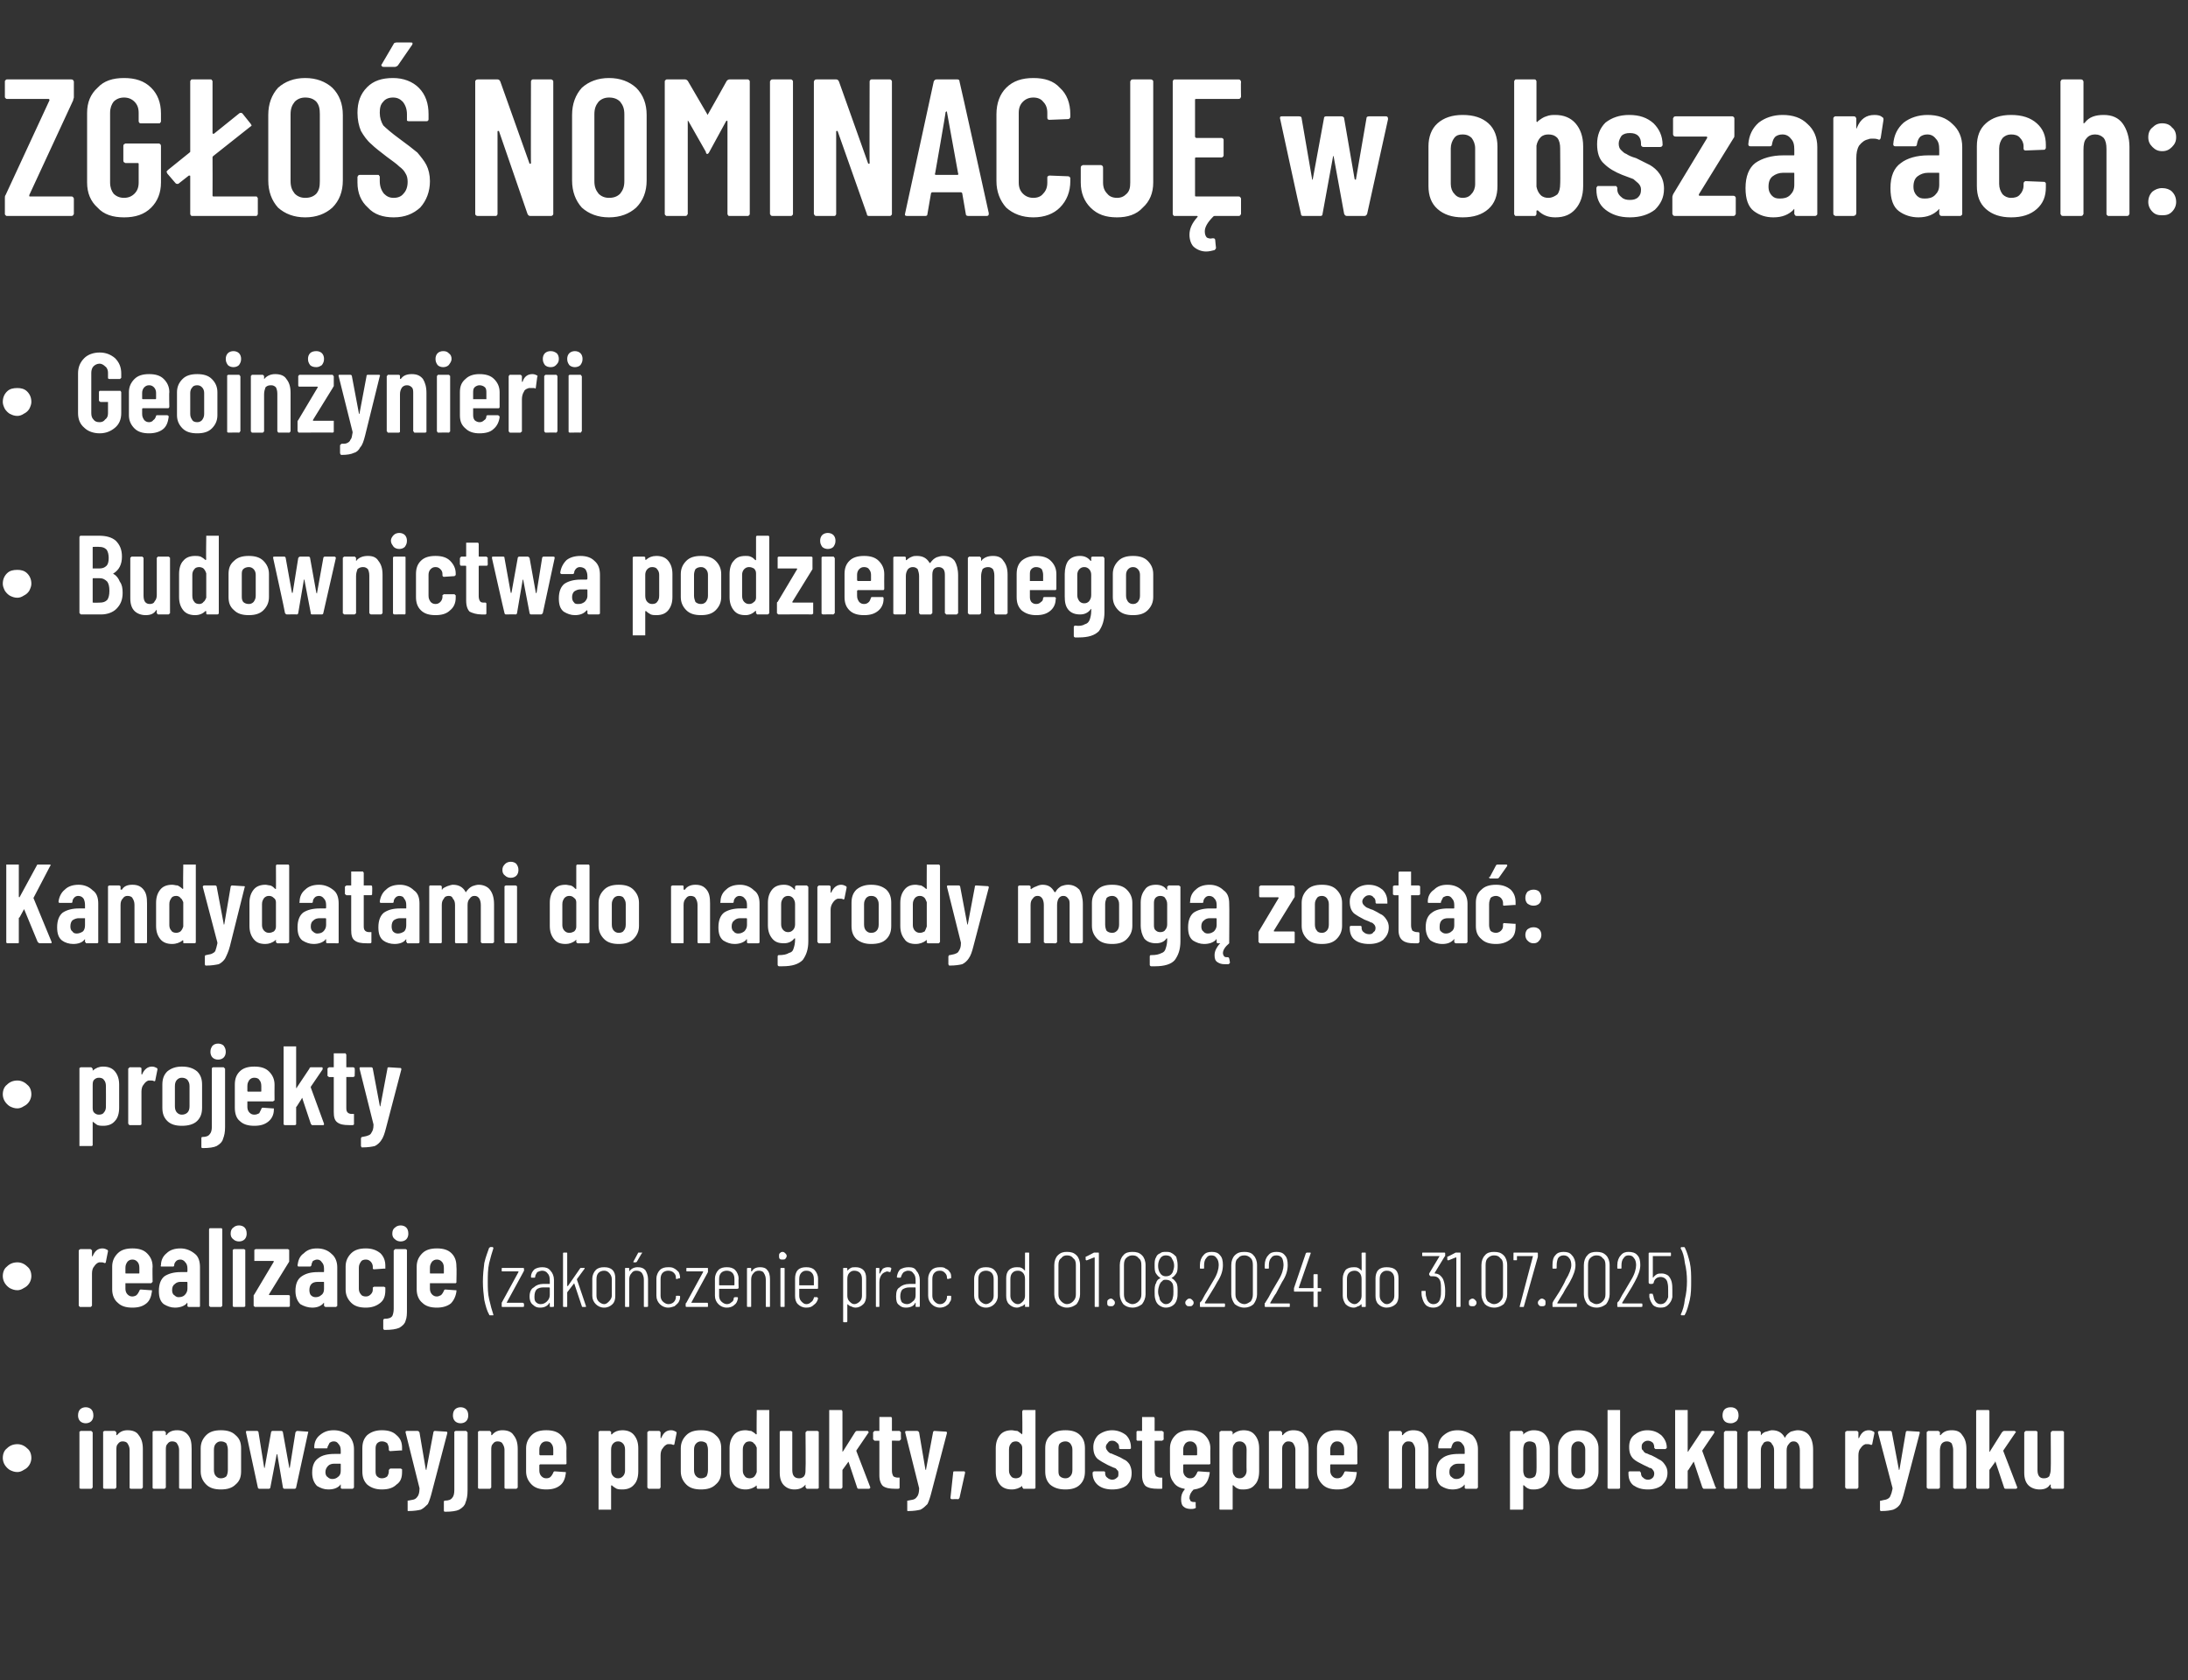 <?xml version="1.0" standalone="no"?><!DOCTYPE svg PUBLIC "-//W3C//DTD SVG 1.1//EN" "http://www.w3.org/Graphics/SVG/1.1/DTD/svg11.dtd"><svg xmlns="http://www.w3.org/2000/svg" version="1.1" width="314px" height="241.2px" viewBox="0 -3 314 241.2" style="top:-3px"><rect x="0" y="-3" width="314" height="241.2" fill="#333333" stroke="none"/><desc>Zg o nominacj w obszarach: • Geoin ynierii • Budownictwa podziemnego Kandydatami do nagrody mog zosta : • projekty...</desc><defs/><g id="Polygon56427"><path d="m2.5 208.3c-.4 0-.7-.1-1.1-.3c-.3-.2-.5-.4-.7-.7c-.2-.3-.3-.7-.3-1c0-.6.2-1.1.6-1.4c.4-.4.9-.6 1.5-.6c.5 0 1 .2 1.4.6c.4.3.6.8.6 1.4c0 .3-.1.7-.3 1c-.2.3-.4.5-.8.7c-.3.2-.6.3-.9.3zm9.8-7c-.3 0-.6-.1-.8-.3c-.2-.2-.3-.5-.3-.8c0-.4.1-.7.3-.9c.2-.2.5-.3.8-.3c.3 0 .6.1.8.3c.2.2.3.5.3.9c0 .3-.1.6-.3.8c-.2.2-.5.3-.8.3zm-.7 9.4c-.1 0-.1 0-.2-.1v-8.1c.1 0 .1-.1.2-.1h1.5l.1.1l.1.1v7.9c0 .1-.1.1-.1.1c0 .1-.1.1-.1.1h-1.5s-.03-.01 0 0zm6.7-8.4c.7 0 1.3.2 1.6.7c.4.5.6 1.1.6 2v5.5c0 .1-.1.1-.1.1c0 .1-.1.1-.1.1h-1.5c-.1 0-.1 0-.2-.1v-5.5c0-.3-.1-.6-.3-.9c-.1-.2-.4-.3-.7-.3c-.3 0-.5.1-.7.4c-.2.2-.2.5-.2.9v5.3c0 .1-.1.1-.1.1c0 .1-.1.1-.1.1H15c-.1 0-.1 0-.2-.1v-8.1c.1 0 .1-.1.2-.1h1.5l.1.1l.1.1v.4h.1c.4-.5.9-.7 1.5-.7zm7.1 0c.7 0 1.2.2 1.6.7c.4.5.5 1.1.5 2v5.6c0 .1-.1.1-.1.1h-1.5c-.1 0-.1 0-.2-.1v-5.5c0-.3-.1-.6-.3-.9c-.1-.2-.4-.3-.7-.3c-.3 0-.5.1-.7.4c-.2.2-.2.5-.2.9v5.3c0 .1-.1.1-.1.1c0 .1-.1.1-.1.1h-1.5c-.1 0-.1 0-.2-.1v-8.1c.1 0 .1-.1.2-.1h1.5l.1.1l.1.1v.4h.1c.3-.5.9-.7 1.5-.7zm6.3 8.5c-.9 0-1.6-.2-2.1-.7c-.5-.5-.8-1.1-.8-1.9v-3.3c0-.8.3-1.4.8-1.9c.5-.5 1.2-.7 2.1-.7c.9 0 1.6.2 2.1.7c.6.5.8 1.1.8 1.9v3.3c0 .8-.2 1.4-.8 1.9c-.5.5-1.2.7-2.1.7zm0-1.6c.3 0 .6-.1.8-.3c.1-.2.2-.5.2-.9v-2.9c0-.4-.1-.6-.2-.9c-.2-.2-.5-.3-.8-.3c-.3 0-.5.1-.7.3c-.2.2-.3.5-.3.9v2.9c0 .4.1.7.3.9c.2.2.4.3.7.3zm5.5 1.5c-.1 0-.2-.1-.2-.2l-1.7-7.9s-.03-.04 0 0c0-.1 0-.2.1-.2h1.5c.1 0 .2.1.2.2l.8 5c0 .1 0 .1.1.1v-.1l.9-5c0-.1.1-.2.2-.2h1.3c.1 0 .2.1.2.2l.9 5v.1c.1 0 .1 0 .1-.1l.8-5c.1-.1.1-.2.3-.2l1.4.1c.1 0 .2 0 .1.2l-1.7 7.8c0 .1-.1.2-.2.2h-1.5c-.1 0-.2-.1-.2-.2l-.8-4.7l-.1-.1v.1l-.9 4.7c0 .1-.1.2-.2.2h-1.4s.01-.01 0 0zm10.7-8.4c.9 0 1.5.3 2.1.7c.5.5.8 1.2.8 2v5.5c0 .1-.1.1-.1.1c0 .1-.1.1-.1.1h-1.5c-.1 0-.1 0-.2-.1v-.5c-.1 0-.1 0-.1.1c-.4.4-.9.6-1.7.6c-.6 0-1.1-.2-1.6-.5c-.4-.4-.7-1-.7-1.9c0-1 .3-1.7.9-2.1c.5-.4 1.3-.6 2.3-.6h.8c.1 0 .1 0 .1-.1v-.4c0-.4-.1-.7-.3-.9c-.2-.3-.4-.4-.7-.4c-.3 0-.4.1-.6.2l-.3.6c0 .2 0 .2-.2.2h-1.5c-.2 0-.2 0-.2-.2c0-.7.3-1.3.8-1.7c.6-.5 1.2-.7 2-.7zm-.2 7c.3 0 .6-.1.8-.3c.3-.2.4-.5.4-.9v-.9c0-.1 0-.1-.1-.1h-.8c-.4 0-.7.1-.9.3c-.2.2-.4.5-.4.9c0 .3.1.6.3.7c.2.2.4.3.7.3zm7.1 1.5c-.8 0-1.5-.2-2.1-.7c-.5-.5-.7-1.1-.7-1.9v-3.3c0-.8.2-1.4.7-1.9c.6-.5 1.3-.7 2.1-.7c.9 0 1.6.2 2.1.7c.6.5.8 1.1.8 1.8v.4h-.2l-1.5.1c-.1 0-.2-.1-.2-.2v-.2c0-.2-.1-.5-.2-.7c-.2-.2-.5-.3-.8-.3c-.3 0-.5.1-.7.3c-.2.3-.2.5-.2.9v3c0 .3 0 .6.2.8c.2.2.4.3.7.3c.3 0 .6-.1.8-.3c.1-.2.2-.4.2-.7v-.2l.1-.1l.1-.1h1.5c.1 0 .1.1.2.1v.4c0 .8-.2 1.4-.8 1.8c-.5.5-1.2.7-2.1.7zm3.8 3.1c-.1 0-.1 0-.1-.1v-1.4h.1c.4-.1.7-.1.9-.2c.2-.1.3-.2.5-.5c.1-.2.2-.5.2-1c.03.04 0-.1 0-.1l-2-8s-.02-.04 0 0c0-.1 0-.2.2-.2h1.5c.2 0 .2.1.3.2l.9 5.3c0 .1.1.1.1.1v-.1l1-5.3c0-.1.1-.2.2-.2l1.6.1c.1 0 .2 0 .2.2l-2.2 8.4c-.2.8-.4 1.4-.6 1.8c-.3.3-.6.6-1 .8c-.4.1-1 .2-1.8.2c.05.01 0 0 0 0c0 0-.03.01 0 0zm7.5-12.6c-.3 0-.6-.1-.8-.3c-.2-.2-.3-.5-.3-.8c0-.4.1-.7.3-.9c.2-.2.5-.3.8-.3c.3 0 .6.1.8.3c.2.2.3.5.3.9c0 .3-.1.6-.3.8c-.2.2-.5.3-.8.3zM63.9 214c-.2 0-.2-.1-.2-.2v-1.2c0-.1 0-.2.2-.2c.4 0 .8-.1 1-.4c.2-.2.3-.6.3-1.1v-8.4c.1 0 .1-.1.2-.1h1.5l.1.1l.1.1v8.3c0 .8-.1 1.3-.3 1.8c-.1.4-.4.7-.9 1c-.4.2-1.1.3-2 .3zm8.2-11.7c.7 0 1.3.2 1.6.7c.4.5.6 1.1.6 2v5.5c0 .1-.1.1-.1.1c0 .1-.1.1-.1.1h-1.5c-.1 0-.1 0-.2-.1v-5.5c0-.3-.1-.6-.3-.9c-.1-.2-.4-.3-.7-.3c-.3 0-.5.1-.7.4c-.2.2-.2.5-.2.9v5.3c0 .1-.1.1-.1.1c0 .1-.1.1-.1.1h-1.5c-.1 0-.1 0-.2-.1v-8.1c.1 0 .1-.1.2-.1h1.5l.1.1l.1.1v.4h.1c.4-.5.9-.7 1.5-.7zm9.2 4.8l-.1.1h-3.7l-.1.1v.8c0 .3.1.6.3.8c.2.2.4.3.7.3c.3 0 .5-.1.6-.2c.2-.2.3-.4.4-.6c0-.1.1-.2.2-.2l1.4.1h.2v.2c-.1.7-.3 1.3-.8 1.7c-.5.4-1.1.6-2 .6c-.9 0-1.6-.2-2.1-.7c-.5-.5-.8-1.1-.8-1.9v-3.3c0-.8.3-1.4.8-1.9c.5-.5 1.2-.7 2.1-.7c.9 0 1.6.2 2.1.7c.5.5.8 1.1.8 1.9c-.03.02 0 2.2 0 2.2c0 0-.03-.04 0 0zm-2.9-3.2c-.3 0-.5.1-.7.3c-.2.3-.3.5-.3.9v.7l.1.1h1.8c.1 0 .1-.1.1-.1v-.7c0-.4-.1-.7-.3-.9c-.1-.2-.4-.3-.7-.3zm10.9-1.6c.7 0 1.3.2 1.7.7c.4.5.6 1.1.6 1.9v3.3c0 .8-.2 1.5-.6 1.9c-.4.5-1 .7-1.7.7c-.3 0-.5 0-.8-.1c-.2-.1-.5-.3-.7-.5c-.1 0-.1.1-.1.1v3.4h-1.8v-11.2c.1 0 .1-.1.2-.1h1.4c.1 0 .1.1.2.1v.3c0 .1 0 .1.1.1l.1-.1c.3-.3.8-.5 1.4-.5zm.4 2.8c0-.4-.1-.7-.3-.9c-.2-.2-.4-.3-.7-.3c-.3 0-.5.1-.7.3c-.2.2-.3.5-.3.9v3c0 .3.1.6.3.8c.2.2.4.3.7.3c.3 0 .5-.1.7-.3c.2-.2.3-.5.3-.8v-3s0-.03 0 0zm6.6-2.8c.3 0 .5.1.7.2c.1.1.1.1.1.2l-.3 1.5c0 .2-.1.2-.2.2c-.2-.1-.3-.1-.4-.1h-.4c-.3.1-.5.3-.7.6c-.2.2-.3.6-.3 1v4.6s0 .1-.1.1c0 .1 0 .1-.1.1h-1.5s-.1 0-.1-.1c-.1 0-.1-.1-.1-.1v-7.9s0-.1.1-.1l.1-.1h1.5c.1 0 .1.1.1.1c.1 0 .1.1.1.1v.8c0 .1.1 0 .1 0c.3-.7.7-1.1 1.4-1.1zm4.3 8.5c-.9 0-1.6-.2-2.1-.7c-.5-.5-.8-1.1-.8-1.9v-3.3c0-.8.3-1.4.8-1.9c.5-.5 1.2-.7 2.1-.7c.9 0 1.6.2 2.1.7c.6.5.8 1.1.8 1.9v3.3c0 .8-.2 1.4-.8 1.9c-.5.5-1.2.7-2.1.7zm0-1.6c.3 0 .6-.1.8-.3c.1-.2.2-.5.2-.9v-2.9c0-.4-.1-.6-.2-.9c-.2-.2-.5-.3-.8-.3c-.3 0-.5.1-.7.3c-.2.2-.3.5-.3.9v2.9c0 .4.1.7.3.9c.2.2.4.3.7.3zm8-9.6v-.2h1.8v11.2c-.1.1-.1.1-.2.1h-1.5l-.1-.1v-.3l-.1-.1v.1c-.4.3-.9.5-1.5.5c-.7 0-1.3-.2-1.7-.7c-.4-.5-.6-1.1-.6-1.9v-3.3c0-.8.2-1.4.6-1.9c.4-.5 1-.7 1.7-.7c.3 0 .5.1.8.1c.2.1.5.3.7.5c0 0 .1 0 .1-.1c-.04.04 0-3.2 0-3.2c0 0-.04-.02 0 0zm-1 9.6c.2 0 .5-.1.6-.2c.2-.2.3-.4.4-.7v-3.5c-.1-.2-.2-.5-.4-.6c-.1-.2-.4-.3-.6-.3c-.3 0-.6.1-.7.3c-.2.2-.3.5-.3.9v3c0 .3.1.6.3.8c.1.2.4.3.7.3zm8-6.6l.1-.1l.1-.1h1.5c.1 0 .1.1.2.1v8.1c-.1.1-.1.1-.2.1h-1.5s-.1 0-.1-.1s-.1 0-.1-.1v-.4c-.4.5-.9.7-1.6.7c-.6 0-1.1-.2-1.5-.6c-.4-.4-.6-1-.6-1.8v-5.9l.1-.1h1.5c.1 0 .1.1.2.1v5.5c0 .8.3 1.2 1 1.2c.3 0 .5-.1.7-.3c.2-.3.2-.6.2-1c.05.01 0-5.3 0-5.3c0 0 .05.03 0 0zm3.6 8.1c-.1 0-.1 0-.2-.1v-11.2h1.8c0 .1.1.1.1.2v5.8l.1-.1l1.7-2.7c.1-.1.1-.2.3-.2h1.5c.1 0 .1.1.1.1c.1.1.1.1 0 .2l-1.7 2.5v.1l2 5.2c0 .1-.1.2-.2.2h-1.5c-.1 0-.2-.1-.2-.2l-1.2-3.6l-.1-.1v.1l-.8 1.1v2.5c0 .1-.1.1-.1.1c0 .1-.1.1-.1.1h-1.5s-.01-.01 0 0zm10.1-7.1l-.1.1l-.1.1H128v4.3c0 .4.1.6.2.8c.1.1.4.2.6.2h.3v1.5c-.1.1-.1.1-.2.1h-.5c-.7 0-1.3-.1-1.7-.4c-.3-.3-.5-.8-.5-1.5v-5h-.7l-.1-.1l-.1-.1v-1l.1-.1l.1-.1h.7v-2h1.7c.1.1.1.1.1.2v1.8h1.1l.1.1l.1.1c-.03.03 0 1 0 1c0 0-.03-.03 0 0zm1 10.3c-.1 0-.1 0-.1-.1v-1.4h.1c.4-.1.7-.1.9-.2c.2-.1.3-.2.5-.5c.1-.2.2-.5.2-1c.03.04 0-.1 0-.1l-2-8s-.02-.04 0 0c0-.1 0-.2.2-.2h1.5c.2 0 .2.1.3.2l.9 5.3c0 .1.1.1.1.1v-.1l1-5.3c0-.1.1-.2.2-.2l1.6.1c.1 0 .2 0 .2.2l-2.2 8.4c-.2.8-.4 1.4-.6 1.8c-.3.3-.6.6-1 .8c-.4.1-1 .2-1.7.2h-.1s-.03.01 0 0zm6.3-1.7c-.1 0-.1-.1-.2-.1v-.1l.4-3.7c0-.1.1-.1.2-.1h1.3c.1 0 .2 0 .2.2l-.8 3.6c-.1.1-.1.2-.2.2c-.04-.04-.9 0-.9 0c0 0-.01-.04 0 0zm10.1-12.6c0-.1.1-.1.1-.2h1.8v11.2c-.1.1-.1.1-.2.1h-1.5s-.1 0-.1-.1s-.1 0-.1-.1v-.3v.1c-.4.3-.9.5-1.5.5c-.7 0-1.3-.2-1.7-.7c-.4-.5-.6-1.1-.6-1.9v-3.3c0-.8.2-1.4.6-1.9c.4-.5 1-.7 1.7-.7c.2 0 .5.1.8.1c.2.1.4.3.7.5v-.1c.05.04 0-3.2 0-3.2c0 0 .05-.02 0 0zm-.9 9.6c.2 0 .5-.1.6-.2c.2-.2.3-.4.3-.7v-3.5c0-.2-.1-.5-.3-.6c-.1-.2-.4-.3-.6-.3c-.3 0-.6.1-.7.3c-.2.2-.3.5-.3.9v3c0 .3.1.6.3.8c.1.2.4.3.7.3zm7.1 1.6c-.9 0-1.6-.2-2.2-.7c-.5-.5-.7-1.1-.7-1.9v-3.3c0-.8.2-1.4.8-1.9c.5-.5 1.2-.7 2.1-.7c.9 0 1.6.2 2.1.7c.5.5.7 1.1.7 1.9v3.3c0 .8-.2 1.4-.7 1.9c-.5.5-1.2.7-2.1.7zm0-1.6c.3 0 .5-.1.7-.3c.2-.2.3-.5.3-.9v-2.9c0-.4-.1-.6-.3-.9c-.2-.2-.4-.3-.7-.3c-.3 0-.6.1-.8.3c-.2.2-.2.5-.2.9v2.9c0 .4 0 .7.2.9c.2.2.5.3.8.3zm6.7 1.6c-.8 0-1.5-.2-2-.6c-.5-.4-.8-1-.8-1.7v-.1c0-.1 0-.1.1-.1c0-.1.1-.1.1-.1h1.4c.1 0 .1 0 .2.1v.2c0 .2.1.5.3.6c.2.2.5.3.7.3c.3 0 .5-.1.7-.3c.2-.1.2-.3.2-.6c0-.2 0-.4-.2-.5c-.1-.2-.3-.3-.4-.3c-.2-.1-.5-.2-.9-.4c-.6-.3-1.1-.6-1.5-.9c-.4-.4-.6-.9-.6-1.7c0-.7.3-1.3.7-1.7c.5-.4 1.2-.7 2-.7c.8 0 1.5.3 2 .7c.5.5.7 1.1.7 1.8v.1c-.1.1-.1.1-.2.1h-1.3c-.1 0-.1 0-.2-.1v-.2c0-.2-.1-.5-.3-.6c-.2-.2-.4-.3-.7-.3c-.3 0-.5.1-.6.3c-.2.2-.3.4-.3.6c0 .2.1.4.2.5c.1.2.3.3.4.4c.2 0 .5.2.8.3c.5.2.9.4 1.2.6c.3.1.6.4.8.7c.2.4.3.8.3 1.2c0 .8-.2 1.3-.7 1.8c-.5.4-1.2.6-2.1.6zm7.4-7.2s0 .1-.1.1l-.1.1h-1.1v4.3c0 .4.1.6.2.8c.2.1.4.2.6.2h.3v1.5c0 .1-.1.1-.1.1h-.6c-.7 0-1.3-.1-1.7-.4c-.3-.3-.5-.8-.5-1.5v-5h-.7l-.1-.1v-1.2l.1-.1h.7v-2h1.7c.1.1.1.1.1.2v1.8h1.1l.1.1c.1 0 .1.1.1.1c-.02.03 0 1 0 1c0 0-.02-.03 0 0zm6.7 3.5l-.1.1h-3.7c-.1 0-.1.1-.1.1v.8c0 .3.1.6.3.8c.2.2.4.3.7.3c.3 0 .5-.1.6-.2c.2-.2.3-.4.4-.6c0-.1.1-.2.2-.2l1.4.1h.2v.2c-.1.6-.3 1.2-.7 1.6c-.3.4-.9.6-1.5.7h-.1c-.4.4-.6.8-.6 1.2v.1c.1.2.1.3.2.4c.2.1.3.1.4.1h.1c.1 0 .2 0 .2.1c-.03.03 0 .6 0 .6c0 0 .05.06 0 .1c0 0 0 .1-.1.1c-.2.1-.4.1-.6.1c-.4 0-.8-.1-1-.3c-.3-.2-.4-.6-.4-1.1c0-.5.1-.9.5-1.4c.1 0 0 0 0-.1c-.7-.1-1.2-.4-1.5-.8c-.4-.5-.6-1-.6-1.7v-3.3c0-.8.3-1.4.8-1.9c.5-.5 1.2-.7 2.1-.7c.9 0 1.6.2 2.1.7c.5.5.8 1.1.8 1.9c-.03.02 0 2.2 0 2.2c0 0-.03-.04 0 0zm-2.9-3.2c-.3 0-.5.1-.7.3c-.2.3-.3.5-.3.9v.7s0 .1.1.1h1.8c.1 0 .1-.1.1-.1v-.7c0-.4-.1-.7-.3-.9c-.2-.2-.4-.3-.7-.3zm7.6-1.6c.8 0 1.3.2 1.7.7c.4.5.6 1.1.6 1.9v3.3c0 .8-.2 1.5-.6 1.9c-.4.5-.9.7-1.7.7c-.2 0-.5 0-.7-.1c-.3-.1-.5-.3-.7-.5h-.1v3.4s0 .1-.1.1h-1.7c-.1 0-.1-.1-.1-.1v-11s0-.1.1-.1l.1-.1h1.5c.1 0 .1.1.1.1c.1 0 .1.1.1.1v.3c.1 0 .1 0 .1-.1c.4-.3.9-.5 1.4-.5zm.5 2.8c0-.4-.1-.7-.3-.9c-.2-.2-.4-.3-.7-.3c-.3 0-.6.1-.7.3c-.2.2-.3.5-.3.9v3c0 .3.1.6.3.8c.1.2.4.3.7.3c.3 0 .5-.1.7-.3c.2-.2.3-.5.3-.8c-.03-.04 0-3 0-3c0 0-.03-.03 0 0zm6.7-2.8c.7 0 1.3.2 1.6.7c.4.5.6 1.1.6 2v5.5c0 .1-.1.1-.1.1c0 .1-.1.1-.1.1h-1.5c-.1 0-.1 0-.2-.1v-5.5c0-.3-.1-.6-.3-.9c-.1-.2-.4-.3-.7-.3c-.3 0-.5.1-.7.4c-.2.2-.2.5-.2.9v5.3c0 .1-.1.1-.1.1c0 .1-.1.1-.1.1h-1.5c-.1 0-.1 0-.2-.1v-8.1c.1 0 .1-.1.2-.1h1.5l.1.1l.1.1v.4h.1c.4-.5.9-.7 1.5-.7zm9.2 4.8l-.1.1H191c-.1 0-.1.1-.1.1v.8c0 .3.1.6.3.8c.2.2.4.3.7.3c.3 0 .5-.1.6-.2c.2-.2.3-.4.4-.6c0-.1.1-.2.2-.2l1.4.1h.2v.2c-.1.7-.3 1.3-.8 1.7c-.5.4-1.1.6-2 .6c-.9 0-1.6-.2-2.1-.7c-.5-.5-.8-1.1-.8-1.9v-3.3c0-.8.3-1.4.8-1.9c.5-.5 1.2-.7 2.1-.7c.9 0 1.6.2 2.1.7c.5.5.8 1.1.8 1.9c-.03.02 0 2.2 0 2.2c0 0-.03-.04 0 0zm-2.9-3.2c-.3 0-.5.1-.7.3c-.2.3-.3.5-.3.9v.7s0 .1.1.1h1.8c.1 0 .1-.1.1-.1v-.7c0-.4-.1-.7-.3-.9c-.2-.2-.4-.3-.7-.3zm10.9-1.6c.7 0 1.3.2 1.6.7c.4.5.6 1.1.6 2v5.5c0 .1-.1.1-.1.1c0 .1-.1.1-.1.1h-1.5c-.1 0-.1 0-.2-.1v-5.5c0-.3-.1-.6-.3-.9c-.1-.2-.3-.3-.7-.3c-.3 0-.5.1-.7.4c-.2.2-.2.5-.2.9v5.3c0 .1-.1.1-.1.1c0 .1-.1.1-.1.1h-1.5c-.1 0-.1 0-.2-.1v-8.1c.1 0 .1-.1.2-.1h1.5l.1.1l.1.1v.4h.1c.4-.5.9-.7 1.5-.7zm6.4 0c.8 0 1.5.3 2.1.7c.5.5.8 1.2.8 2v5.5c0 .1-.1.1-.1.1c0 .1-.1.1-.1.1h-1.5c-.1 0-.1 0-.2-.1v-.4s0-.1-.1-.1v.1c-.4.4-.9.6-1.7.6c-.6 0-1.1-.2-1.6-.5c-.5-.4-.7-1-.7-1.9c0-1 .3-1.7.9-2.1c.5-.4 1.3-.6 2.3-.6h.8c.1 0 .1 0 .1-.1v-.4c0-.4-.1-.7-.3-.9c-.2-.3-.4-.4-.7-.4c-.3 0-.5.1-.6.2c-.2.2-.2.4-.3.6c0 .2-.1.2-.2.2h-1.6c-.1 0-.1 0-.1-.2c0-.7.3-1.3.8-1.7c.6-.5 1.2-.7 2-.7zm-.2 7c.3 0 .6-.1.8-.3c.3-.2.4-.5.4-.9v-.9c0-.1 0-.1-.1-.1h-.8c-.4 0-.7.1-.9.3c-.3.2-.4.5-.4.9c0 .3.1.6.3.7c.2.2.4.3.7.3zm11.1-7c.7 0 1.3.2 1.7.7c.4.5.6 1.1.6 1.9v3.3c0 .8-.2 1.5-.6 1.9c-.4.5-1 .7-1.7.7c-.2 0-.5 0-.7-.1c-.3-.1-.5-.3-.7-.5h-.1v3.4l-.1.1h-1.8v-11.2c.1 0 .1-.1.2-.1h1.5l.1.1l.1.1v.3s.1 0 .1-.1c.4-.3.8-.5 1.4-.5zm.4 2.8c0-.4-.1-.7-.2-.9c-.2-.2-.5-.3-.8-.3c-.3 0-.5.1-.7.3c-.1.2-.2.5-.2.9v3c0 .3.1.6.2.8c.2.2.4.3.7.3c.3 0 .6-.1.8-.3c.1-.2.2-.5.2-.8c.03-.04 0-3 0-3c0 0 .03-.03 0 0zm6 5.7c-.9 0-1.6-.2-2.1-.7c-.5-.5-.8-1.1-.8-1.9v-3.3c0-.8.3-1.4.8-1.9c.5-.5 1.2-.7 2.1-.7c.9 0 1.6.2 2.1.7c.5.5.8 1.1.8 1.9v3.3c0 .8-.3 1.4-.8 1.9c-.5.5-1.2.7-2.1.7zm0-1.6c.3 0 .5-.1.7-.3c.2-.2.3-.5.3-.9v-2.9c0-.4-.1-.6-.3-.9c-.2-.2-.4-.3-.7-.3c-.3 0-.5.1-.7.3c-.2.2-.3.5-.3.9v2.9c0 .4.1.7.3.9c.2.2.4.3.7.3zm4.4 1.5c-.1 0-.1 0-.2-.1v-11.2h1.8v11.2c-.1.1-.1.1-.2.1h-1.4s-.04-.01 0 0zm5.6.1c-.9 0-1.5-.2-2.1-.6c-.5-.4-.7-1-.7-1.7v-.2c.1-.1.1-.1.2-.1h1.4s.1 0 .1.1s.1 0 .1.1v.1c0 .2.1.5.3.6c.2.2.4.3.7.3c.3 0 .5-.1.7-.3c.1-.1.2-.3.2-.6c0-.2-.1-.4-.2-.5c-.1-.2-.3-.3-.5-.3c-.1-.1-.4-.2-.8-.4c-.6-.3-1.2-.6-1.5-.9c-.4-.4-.6-.9-.6-1.7c0-.7.2-1.3.7-1.7c.5-.4 1.1-.7 1.9-.7c.9 0 1.5.3 2 .7c.5.5.8 1.1.8 1.8c0 .1-.1.1-.1.1c0 .1-.1.1-.1.1h-1.4s-.1 0-.1-.1c-.1 0-.1 0-.1-.1v-.1c0-.2-.1-.5-.2-.6c-.2-.2-.5-.3-.7-.3c-.3 0-.5.1-.7.3c-.2.2-.2.4-.2.6c0 .2 0 .4.2.5c.1.2.2.3.4.4c.2 0 .4.2.8.3c.4.2.8.4 1.1.6c.3.1.6.4.8.7c.3.4.4.8.4 1.2c0 .8-.3 1.3-.8 1.8c-.5.4-1.2.6-2 .6zm4.1-.1c-.1 0-.1 0-.2-.1v-11.2h1.8v5.9c0 .1.1.1.1.1v-.1l1.8-2.7c0-.1.1-.2.2-.2h1.6c.1 0 .1.1.1.1c.1.1 0 .1 0 .2l-1.7 2.5v.1l1.9 5.2h.1c0 .1-.1.2-.2.2h-1.6c-.1 0-.1-.1-.2-.2l-1.2-3.6v-.1l-.1.1l-.7 1.1l-.1.1v2.5c0 .1-.1.1-.1.1h-1.5s-.03-.01 0 0zm7.8-9.4c-.4 0-.7-.1-.9-.3c-.2-.2-.3-.5-.3-.8c0-.4.1-.7.3-.9c.2-.2.5-.3.9-.3c.3 0 .6.1.8.3c.2.2.3.5.3.9c0 .3-.1.6-.3.8c-.3.2-.5.3-.8.3zm-.8 9.4s-.1 0-.1-.1s-.1 0-.1-.1v-7.9l.1-.1l.1-.1h1.5c.1 0 .1.1.2.1v8.1c-.1.1-.1.1-.2.1h-1.5s.03-.01 0 0zm10.4-8.4c.7 0 1.3.3 1.6.7c.4.5.6 1.2.6 2.1v5.4c0 .1-.1.1-.1.1c0 .1-.1.1-.1.1h-1.5c-.1 0-.1 0-.1-.1c-.1 0-.1 0-.1-.1v-5.3c0-.4-.1-.7-.2-.9c-.2-.3-.4-.4-.7-.4c-.3 0-.5.1-.7.4c-.2.2-.3.5-.3.9v5.4c-.1.1-.1.1-.2.1h-1.4c-.1 0-.1 0-.2-.1v-5.4c0-.4-.1-.7-.3-.9c-.1-.3-.4-.4-.6-.4c-.3 0-.6.1-.7.4c-.2.2-.3.5-.3.9v5.3c0 .1 0 .1-.1.1c0 .1 0 .1-.1.1H251s-.1 0-.1-.1s-.1 0-.1-.1v-7.9l.1-.1l.1-.1h1.5c.1 0 .1.1.1.1c.1 0 .1.1.1.1v.4c.1 0 .1 0 .1-.1c.2-.2.5-.4.7-.4c.3-.1.6-.2.8-.2c.8 0 1.4.3 1.8 1c0 .1.1.1.1 0c.2-.4.5-.6.8-.8c.4-.1.7-.2 1-.2zm10.2 0c.3 0 .5.1.7.2c.1.1.1.1.1.2l-.3 1.5c0 .2-.1.2-.2.2c-.2-.1-.3-.1-.4-.1h-.4c-.3.1-.5.3-.7.6c-.2.2-.3.6-.3 1v4.6s0 .1-.1.1c0 .1 0 .1-.1.1H265s-.1 0-.1-.1c-.1 0-.1-.1-.1-.1v-7.9s0-.1.1-.1l.1-.1h1.5c.1 0 .1.1.1.1c.1 0 .1.1.1.1v.8c0 .1.1 0 .1 0c.3-.7.7-1.1 1.4-1.1zm1.7 11.6l-.1-.1v-1.3s0-.1.1-.1h.1c.3-.1.6-.1.8-.2c.2-.1.4-.2.5-.5c.1-.2.2-.5.3-1c-.03.04 0-.1 0-.1l-2.1-8s.02-.04 0 0c0-.1.1-.2.2-.2h1.6c.1 0 .2.1.2.2l1 5.3v.1s.1 0 .1-.1l.9-5.3c0-.1.1-.2.2-.2l1.6.1c.2 0 .2 0 .2.2l-2.2 8.4c-.2.8-.4 1.4-.6 1.8c-.2.3-.5.6-1 .8c-.4.1-.9.2-1.7.2h-.1s.01.01 0 0zm10.2-11.6c.7 0 1.2.2 1.5.7c.4.5.6 1.1.6 2v5.5c0 .1 0 .1-.1.1c0 .1-.1.1-.1.1h-1.5s-.1 0-.1-.1c-.1 0-.1 0-.1-.1v-5.4c0-.3-.1-.6-.2-.9c-.2-.2-.4-.3-.7-.3c-.3 0-.6.1-.8.4c-.1.2-.2.5-.2.9v5.3c0 .1 0 .1-.1.1c0 .1-.1.1-.1.1h-1.5s-.1 0-.1-.1c-.1 0-.1 0-.1-.1v-7.9s0-.1.1-.1l.1-.1h1.5l.1.1c.1 0 .1.1.1.1v.4h.1c.4-.5.9-.7 1.6-.7zm3.7 8.4c-.1 0-.1 0-.1-.1c-.1 0-.1 0-.1-.1v-10.9c0-.1 0-.1.1-.2h1.7c.1.1.1.1.1.2v5.8s.1 0 .1-.1l1.7-2.7c.1-.1.2-.2.3-.2h1.5c.1 0 .1.1.2.1c0 .1 0 .1-.1.2l-1.7 2.5v.1l2 5.2c0 .1-.1.2-.2.2h-1.5c-.1 0-.2-.1-.2-.2l-1.2-3.6c0-.1-.1-.1-.1-.1v.1l-.8 1.1v2.5c0 .1 0 .1-.1.1c0 .1-.1.1-.1.1h-1.5s0-.01 0 0zm10.5-8.1l.1-.1l.1-.1h1.5c.1 0 .1.1.2.1v8.1c-.1.1-.1.1-.2.1h-1.5s-.1 0-.1-.1s-.1 0-.1-.1v-.4h-.1c-.3.5-.8.7-1.5.7c-.6 0-1.2-.2-1.6-.6c-.4-.4-.6-1-.6-1.8v-5.8l.1-.1l.1-.1h1.5c.1 0 .1.1.2.1v5.5c0 .8.3 1.2.9 1.2c.4 0 .6-.1.8-.3c.1-.3.2-.6.2-1c.04.01 0-5.3 0-5.3c0 0 .04.03 0 0z" stroke="none" fill="#fff"/></g><g id="Polygon56426"><path d="m2.5 182.2c-.4 0-.7-.1-1.1-.3c-.3-.2-.5-.4-.7-.7c-.2-.3-.3-.7-.3-1c0-.6.2-1.1.6-1.4c.4-.4.9-.6 1.5-.6c.5 0 1 .2 1.4.6c.4.3.6.8.6 1.4c0 .3-.1.7-.3 1c-.2.3-.4.5-.8.7c-.3.2-.6.3-.9.3zm12.2-6c.3 0 .5.1.7.2c.1.1.1.1.1.2l-.3 1.5c0 .2-.1.2-.2.2c-.2-.1-.3-.1-.4-.1h-.4c-.3.1-.5.3-.7.6c-.2.2-.3.6-.3 1v4.6s0 .1-.1.1c0 .1-.1.1-.1.1h-1.5s-.1 0-.1-.1c-.1 0-.1-.1-.1-.1v-7.9s0-.1.1-.1l.1-.1h1.5l.1.1c.1 0 .1.1.1.1v.8c0 .1.1 0 .1 0c.3-.7.7-1.1 1.4-1.1zm7.2 4.8l-.1.1l-.1.1H18v.8c0 .3.1.6.3.8c.2.2.4.3.7.3c.2 0 .5-.1.6-.2c.2-.2.3-.4.4-.6c0-.1.1-.2.2-.2l1.4.1h.2v.2c-.1.7-.3 1.3-.8 1.7c-.5.4-1.1.6-2 .6c-.9 0-1.6-.2-2.1-.7c-.5-.4-.8-1.1-.8-1.9v-3.3c0-.8.3-1.4.8-1.9c.5-.5 1.2-.7 2.1-.7c.9 0 1.6.2 2.1.7c.5.5.8 1.1.8 1.9c-.04.02 0 2.2 0 2.2c0 0-.04-.04 0 0zm-2.9-3.2c-.3 0-.5.1-.7.3c-.2.3-.3.5-.3.9v.7c0 .1 0 .1.1.1h1.8c.1 0 .1 0 .1-.1v-.7c0-.4-.1-.7-.3-.9c-.2-.2-.4-.3-.7-.3zm6.9-1.6c.8 0 1.5.3 2.1.8c.5.4.7 1.1.7 1.9v5.6c0 .1-.1.1-.1.1h-1.5c-.1 0-.1 0-.2-.1v-.4s0-.1-.1-.1v.1c-.4.4-1 .6-1.7.6c-.6 0-1.1-.2-1.6-.5c-.5-.4-.7-1-.7-1.9c0-1 .3-1.7.8-2.1c.6-.4 1.4-.6 2.3-.6h.9s.1 0 .1-.1v-.4c0-.4-.1-.7-.3-.9c-.2-.3-.5-.4-.7-.4c-.3 0-.5.1-.6.2c-.2.2-.3.4-.3.6c0 .2-.1.2-.2.2h-1.6c-.1 0-.2 0-.1-.2c0-.7.3-1.3.8-1.7c.5-.5 1.2-.7 2-.7zm-.3 7c.4 0 .7-.1.9-.3c.2-.2.4-.5.4-.9v-.9c0-.1-.1-.1-.1-.1h-.9c-.3 0-.6.1-.8.3c-.3.2-.4.5-.4.9c0 .3.1.6.3.7c.2.2.4.3.6.3zm4.6 1.4s-.1 0-.1-.1c-.1 0-.1 0-.1-.1v-10.9c0-.1 0-.1.1-.2h1.7c.1.1.1.1.1.2v10.9c0 .1 0 .1-.1.1c0 .1 0 .1-.1.1h-1.5s.01-.01 0 0zm4.1-9.4c-.3 0-.6-.1-.8-.3c-.3-.2-.4-.5-.4-.8c0-.4.1-.7.4-.9c.2-.2.5-.3.8-.3c.3 0 .6.1.8.3c.2.2.3.5.3.9c0 .3-.1.6-.3.8c-.2.2-.5.3-.8.3zm-.7 9.4c-.1 0-.1 0-.2-.1v-8.1c.1 0 .1-.1.2-.1h1.4c.1 0 .1.1.2.1v8.1c-.1.1-.1.1-.2.1h-1.4s-.04-.01 0 0zm3 0s-.1 0-.1-.1c-.1 0-.1 0-.1-.1V183c0-.1 0-.1.1-.2l2.8-4.7s0-.1-.1-.1h-2.7v-1.6c.1 0 .1-.1.2-.1h4.6c.1 0 .1.1.2.1v1.7l-2.9 4.7c0 .1 0 .1.1.1h2.7c.1 0 .1 0 .2.1v1.5c-.1.1-.1.1-.2.1h-4.8s.01-.01 0 0zm8.9-8.4c.9 0 1.6.3 2.1.8c.5.4.8 1.1.8 1.9v5.5c0 .1 0 .1-.1.1c0 .1 0 .1-.1.1h-1.5s-.1 0-.1-.1c-.1 0-.1 0-.1-.1v-.4s-.1 0-.1.1c-.4.4-.9.6-1.6.6c-.6 0-1.2-.2-1.7-.5c-.4-.4-.7-1-.7-1.9c0-1 .3-1.7.9-2.1c.6-.4 1.3-.6 2.3-.6h.8c.1 0 .1 0 .1-.1v-.4c0-.4-.1-.7-.3-.9c-.2-.3-.4-.4-.7-.4c-.2 0-.4.1-.6.2c-.1.2-.2.4-.2.6c-.1.2-.1.2-.3.2h-1.5c-.1 0-.2 0-.2-.2c.1-.7.3-1.3.9-1.7c.5-.5 1.1-.7 1.9-.7zm-.2 7c.3 0 .6-.1.8-.3c.3-.2.4-.5.4-.9v-.9c0-.1 0-.1-.1-.1h-.8c-.4 0-.7.1-.9.3c-.2.2-.3.5-.3.9c0 .3.1.6.2.7c.2.2.4.3.7.3zm7.2 1.5c-.9 0-1.6-.2-2.1-.7c-.5-.5-.8-1.1-.8-1.9v-3.3c0-.8.3-1.4.8-1.9c.5-.5 1.2-.7 2.1-.7c.8 0 1.5.2 2.1.7c.5.5.7 1.1.7 1.8v.4h-.2l-1.4.1c-.2 0-.2-.1-.2-.2v-.2c0-.2-.1-.5-.3-.7c-.2-.2-.4-.3-.7-.3c-.3 0-.6.1-.7.3c-.2.3-.3.5-.3.9v3c0 .3.1.6.3.8c.1.2.4.3.7.3c.3 0 .5-.1.7-.3c.2-.2.3-.4.3-.7v-.3c.1 0 .1-.1.2-.1h1.4c.1 0 .1.1.2.1v.4c0 .8-.2 1.4-.7 1.8c-.6.5-1.3.7-2.1.7zm5-9.5c-.3 0-.6-.1-.8-.3c-.3-.2-.4-.5-.4-.8c0-.4.1-.7.4-.9c.2-.2.5-.3.8-.3c.3 0 .6.1.8.3c.2.2.3.5.3.9c0 .3-.1.6-.3.8c-.2.2-.5.3-.8.3zm-2.3 12.7c-.1 0-.2-.1-.2-.2v-1.2c0-.1.1-.2.2-.2c.5 0 .9-.1 1.1-.4c.1-.2.2-.6.2-1v-8.4l.1-.1l.1-.1h1.5c.1 0 .1.1.2.1v8.5c0 .7 0 1.2-.2 1.7c-.1.4-.4.7-.9 1c-.5.2-1.1.3-2.1.3zm10.3-6.9v.1l-.1.1h-3.7v.8c0 .3.1.6.3.8c.2.2.4.3.7.3c.2 0 .4-.1.6-.2c.2-.2.3-.4.4-.6c0-.1.1-.2.2-.2l1.4.1h.2v.2c-.1.7-.4 1.3-.8 1.7c-.5.4-1.2.6-2 .6c-.9 0-1.6-.2-2.1-.7c-.5-.4-.8-1.1-.8-1.9v-3.3c0-.8.3-1.4.8-1.9c.5-.5 1.2-.7 2.1-.7c.9 0 1.6.2 2.1.7c.5.5.7 1.1.7 1.9c.05.02 0 2.2 0 2.2c0 0 .05-.04 0 0zm-2.8-3.2c-.3 0-.5.1-.7.3c-.2.3-.3.5-.3.9v.7c0 .1 0 .1.1.1h1.8c.1 0 .1 0 .1-.1v-.7c0-.4-.1-.7-.3-.9c-.2-.2-.4-.3-.7-.3zm7.6 8s-.1 0-.1-.1c-.3-.5-.5-1.2-.7-2.1c-.1-.8-.2-1.7-.2-2.6c0-1 .1-1.9.2-2.7c.2-.9.5-1.6.7-2.2c.1 0 .1-.1.2-.1h.3l.1.1v.1c-.2.6-.4 1.3-.6 2.1c-.2.9-.2 1.8-.2 2.7c0 .8 0 1.7.2 2.5c.2.9.4 1.6.6 2.2v.1h-.5s.04-.01 0 0zm1.8-1.2c-.1 0-.1 0-.1-.1v-.5l2.4-4.4v-.1h-2.3c-.1 0-.1 0-.1-.1v-.3c0-.1 0-.1.1-.1h2.9c.1 0 .2 0 .2.1v.3c0 .1-.1.1-.1.2l-2.4 4.4h2.3c.1 0 .2.1.2.2v.3c0 .1-.1.1-.2.1h-2.9s-.02-.01 0 0zm5.7-5.7c.5 0 .9.1 1.2.5c.3.3.5.8.5 1.3v3.8c0 .1-.1.1-.2.1h-.3c-.1 0-.1 0-.1-.1v-.4s0-.1-.1-.1v.1c-.3.4-.7.6-1.3.6c-.4 0-.7-.1-1-.4c-.3-.2-.5-.6-.5-1.2c0-.6.2-1.1.6-1.3c.3-.3.8-.5 1.3-.5h1v-.5c0-.5-.1-.8-.3-1c-.2-.3-.5-.4-.8-.4c-.2 0-.5.1-.7.2c-.1.2-.3.4-.3.7c0 0 0 .1-.1.1h-.4s-.1 0-.1-.1c0-.5.2-.8.5-1.1c.3-.2.7-.3 1.1-.3zm-.2 5.3c.4 0 .7-.2.9-.4c.2-.2.4-.5.4-.9v-1c0-.1-.1-.1-.1-.1h-.9c-.3 0-.7.1-.9.3c-.2.2-.3.6-.3 1c0 .3 0 .6.2.8c.2.2.4.3.7.3zm3.3.4s-.1 0-.1-.1v-7.6c0-.1.1-.1.1-.1h.4c.1 0 .1 0 .1.1v4.7h.1l1.8-2.6h.6v.1l-1.1 1.5v.1c.01-.03 1.3 3.8 1.3 3.8c0 0 .03.01 0 0c0 .1 0 .1-.1.1h-.4s-.1 0-.1-.1l-1.1-3.3c0-.1 0-.1 0 0l-1 1.3v2c0 .1 0 .1-.1.1h-.4s.03-.01 0 0zm5.8.1c-.5 0-.9-.2-1.2-.5c-.3-.3-.5-.7-.5-1.2v-2.5c0-.4.2-.9.5-1.2c.3-.3.7-.4 1.2-.4c.5 0 .9.1 1.2.4c.3.3.4.7.4 1.2v2.5c0 .5-.1.9-.4 1.2c-.3.3-.7.5-1.2.5zm0-.5c.3 0 .5-.2.7-.4c.2-.2.4-.5.4-.8v-2.4c0-.4-.2-.7-.4-.9c-.2-.2-.4-.3-.7-.3c-.3 0-.6.1-.8.3c-.2.2-.3.5-.3.9v2.4c0 .3.1.6.3.8c.2.2.5.4.8.4zm4.8-5.3c.5 0 .8.1 1.1.4c.2.3.4.8.4 1.3v3.9c0 .1-.1.1-.2.1h-.3c-.1 0-.1 0-.1-.1v-3.8c0-.4-.1-.7-.3-1c-.2-.2-.4-.3-.8-.3c-.3 0-.5.1-.7.4c-.2.2-.3.5-.3.9v3.8c0 .1 0 .1-.1.1h-.4c-.1 0-.1 0-.1-.1v-5.4c0-.1 0-.1.1-.1h.4c.1 0 .1 0 .1.1v.4c.3-.4.7-.6 1.2-.6zm-.5-.7h-.1v-.1l.7-1.3h.5c.1 0 .1.1 0 .1l-.7 1.2c-.1.1-.1.1-.2.1h-.2s.01.01 0 0zm4.9 6.5c-.5 0-.9-.2-1.2-.5c-.3-.3-.5-.7-.5-1.2v-2.5c0-.4.2-.9.5-1.2c.3-.3.7-.4 1.2-.4c.3 0 .6 0 .9.2c.2.1.4.3.6.5c.1.2.2.5.2.8c0 .1-.1.1-.2.1l-.3.1c-.1 0-.1-.1-.1-.1v-.1c0-.3-.1-.5-.3-.7c-.2-.2-.5-.3-.8-.3c-.3 0-.6.1-.8.3c-.2.2-.3.5-.3.9v2.4c0 .3.1.6.3.8c.2.2.5.4.8.4c.3 0 .6-.1.8-.3c.2-.2.3-.5.3-.7v-.1c0-.1 0-.1.1-.1h.3c.1 0 .2 0 .2.1v.1c0 .3-.1.5-.2.7c-.2.3-.4.4-.6.6c-.3.1-.6.2-.9.2zm2.7-.1c-.1 0-.2 0-.2-.1v-.4l.1-.1l2.4-4.4v-.1h-2.3c-.1 0-.1 0-.1-.1v-.3c0-.1 0-.1.1-.1h2.9c.1 0 .1 0 .1.1v.5l-2.4 4.4s-.1 0 0 0h2.3c.1 0 .1.1.1.2v.3c0 .1 0 .1-.1.1h-2.9s-.04-.01 0 0zm7.4-2.7s-.1.1-.2.1h-2.6v1c0 .3.1.6.3.8c.2.2.5.4.8.4c.3 0 .5-.1.7-.3c.2-.1.3-.3.3-.6c.1-.1.1-.1.2-.1h.3s.1 0 .1.1v.1c-.1.4-.2.7-.5.9c-.3.3-.7.4-1.1.4c-.5 0-.9-.2-1.2-.5c-.3-.3-.5-.7-.5-1.2v-2.5c0-.4.2-.9.5-1.2c.3-.3.7-.4 1.2-.4c.5 0 .9.1 1.2.4c.3.3.5.8.5 1.2c-.04.04 0 1.4 0 1.4c0 0-.04-.03 0 0zm-1.7-2.5c-.3 0-.6.1-.8.3c-.2.2-.3.5-.3.9v.8c0 .1 0 .1.1.1h2c.1 0 .1 0 .1-.1v-.8c0-.4-.1-.7-.3-.9c-.2-.2-.5-.3-.8-.3zm4.8-.5c.4 0 .8.1 1 .4c.3.3.4.8.4 1.3v3.9c0 .1 0 .1-.1.1h-.4c-.1 0-.1 0-.1-.1v-3.8c0-.4-.1-.7-.3-1c-.1-.2-.4-.3-.7-.3c-.3 0-.6.1-.8.4c-.2.2-.3.5-.3.9v3.8c0 .1 0 .1-.1.1h-.3c-.1 0-.2 0-.2-.1v-5.4c0-.1.1-.1.2-.1h.3c.1 0 .1 0 .1.1v.4h.1c.2-.4.6-.6 1.2-.6zm3.2-1.1c-.2 0-.3 0-.4-.1c-.1-.1-.1-.3-.1-.4c0-.2 0-.3.1-.4c.1-.1.2-.2.4-.2c.2 0 .3.1.4.2c.1.1.2.2.2.4c0 .1-.1.3-.2.4c-.1.1-.2.1-.4.1zm-.2 6.8s-.1 0-.1-.1v-5.4c0-.1.1-.1.1-.1h.4c.1 0 .1 0 .1.1v5.4c0 .1 0 .1-.1.1h-.4s.03-.01 0 0zm5.3-2.7s0 .1-.1.1h-2.6v1c0 .3.1.6.3.8c.2.2.4.4.7.4c.3 0 .5-.1.7-.3c.2-.1.3-.3.4-.6c0-.1 0-.1.1-.1h.4v.1h.1v.1c-.1.4-.3.7-.6.9c-.3.3-.6.4-1.1.4c-.5 0-.9-.2-1.2-.5c-.3-.3-.4-.7-.4-1.2v-2.5c0-.4.1-.9.4-1.2c.3-.3.7-.4 1.2-.4c.5 0 .9.1 1.2.4c.3.3.5.8.5 1.2v1.4s0-.03 0 0zm-1.7-2.5c-.3 0-.5.1-.7.3c-.2.2-.3.5-.3.9v.9h2.1v-.9c0-.4-.1-.7-.3-.9c-.2-.2-.4-.3-.8-.3zm7.1-.5c.4 0 .8.1 1.1.4c.3.3.4.7.4 1.2v2.5c0 .5-.1.9-.4 1.2c-.3.3-.7.5-1.1.5c-.3 0-.5-.1-.7-.2c-.2 0-.3-.2-.5-.3v-.1v2.6l-.1.1h-.4c-.1 0-.1-.1-.1-.1v-7.6c0-.1 0-.1.1-.1h.4s.1 0 .1.1v.3c.2-.2.3-.3.5-.4c.2-.1.4-.1.7-.1zm.9 1.7c0-.4-.1-.7-.3-.9c-.2-.2-.5-.3-.8-.3c-.3 0-.5.1-.7.3c-.2.2-.3.5-.3.9v2.4c0 .3.1.6.3.8c.2.2.4.4.7.4c.3 0 .6-.2.8-.4c.2-.2.3-.5.3-.8v-2.4s.01-.03 0 0zm3.7-1.7c.2 0 .3 0 .5.1v.2l-.1.3c0 .1 0 .1-.1.1c-.1 0-.3-.1-.4-.1c-.3.1-.6.2-.8.5c-.2.3-.3.6-.3 1.1v3.4c0 .1 0 .1-.1.1h-.3c-.1 0-.1 0-.1-.1v-5.4c0-.1 0-.1.1-.1h.3c.1 0 .1 0 .1.1v.7h.1c.1-.3.3-.5.4-.7c.2-.1.4-.2.7-.2zm3 0c.5 0 .9.1 1.1.5c.3.3.5.8.5 1.3v3.8c0 .1-.1.1-.1.1h-.4c-.1 0-.1 0-.1-.1v-.5s-.1 0-.1.1c-.2.4-.7.6-1.3.6c-.4 0-.7-.1-1-.4c-.3-.2-.4-.6-.4-1.2c0-.6.1-1.1.5-1.3c.3-.3.8-.5 1.4-.5h.9v-.5c0-.5-.1-.8-.3-1c-.2-.3-.4-.4-.8-.4c-.2 0-.4.1-.6.2c-.2.2-.3.4-.4.7c0 0 0 .1-.1.1h-.4l-.1-.1c.1-.5.2-.8.5-1.1c.4-.2.7-.3 1.2-.3zm-.2 5.3c.3 0 .6-.2.8-.4c.3-.2.4-.5.4-.9v-1c0-.1 0-.1-.1-.1h-.8c-.4 0-.7.1-1 .3c-.2.2-.3.6-.3 1c0 .3.1.6.2.8c.2.2.5.3.8.3zm4.7.5c-.5 0-.9-.2-1.2-.5c-.3-.3-.5-.7-.5-1.2v-2.5c0-.4.2-.9.5-1.2c.3-.3.7-.4 1.2-.4c.3 0 .6 0 .8.2c.3.1.5.3.6.5c.2.2.2.5.2.8c0 .1 0 .1-.1.1l-.4.1l-.1-.1v-.1c0-.3-.1-.5-.3-.7c-.2-.2-.4-.3-.7-.3c-.4 0-.6.1-.8.3c-.2.2-.3.5-.3.9v2.4c0 .3.1.6.3.8c.2.2.4.4.8.4c.3 0 .5-.1.7-.3c.2-.2.3-.5.3-.7v-.1c0-.1.1-.1.1-.1h.4c.1 0 .1 0 .1.1v.1c0 .3 0 .5-.2.7c-.1.3-.3.4-.6.6c-.2.1-.5.2-.8.2zm6.6 0c-.5 0-.9-.2-1.2-.5c-.3-.3-.5-.7-.5-1.2v-2.5c0-.4.2-.9.5-1.2c.3-.3.7-.4 1.2-.4c.5 0 .9.1 1.2.4c.3.3.5.7.5 1.2v2.5c0 .5-.2.9-.5 1.2c-.3.3-.7.5-1.2.5zm0-.5c.3 0 .6-.2.8-.4c.2-.2.3-.5.3-.8v-2.4c0-.4-.1-.7-.3-.9c-.2-.2-.5-.3-.8-.3c-.3 0-.6.1-.8.3c-.2.2-.3.5-.3.9v2.4c0 .3.1.6.3.8c.2.2.5.4.8.4zm5.6-7.3c0-.1 0-.1.1-.1h.4c.1 0 .1 0 .1.1v7.6c0 .1 0 .1-.1.1h-.4c-.1 0-.1 0-.1-.1v-.4v.1c-.2.1-.3.3-.5.3c-.2.1-.4.2-.7.2c-.4 0-.8-.2-1.1-.5c-.3-.3-.4-.7-.4-1.2v-2.5c0-.5.1-.9.4-1.2c.3-.3.7-.4 1.1-.4c.3 0 .5 0 .7.1c.2.1.3.2.5.4c.01-.02 0-2.5 0-2.5c0 0 .01-.03 0 0zm-1 7.3c.3 0 .5-.2.7-.4c.2-.2.3-.5.3-.8v-2.4c0-.4-.1-.7-.3-.9c-.2-.2-.4-.3-.7-.3c-.4 0-.6.1-.8.3c-.2.2-.3.5-.3.9v2.4c0 .3.1.6.3.8c.2.2.4.4.8.4zm7 .5c-.5 0-.9-.2-1.3-.5c-.3-.4-.5-.9-.5-1.4v-4.2c0-.6.2-1.1.5-1.4c.4-.4.8-.5 1.3-.5c.6 0 1 .1 1.4.5c.3.3.5.8.5 1.4v4.2c0 .5-.2 1-.5 1.4c-.4.3-.8.5-1.4.5zm0-.5c.4 0 .7-.2.9-.4c.3-.3.4-.6.4-1v-4.2c0-.5-.1-.8-.4-1c-.2-.3-.5-.4-.9-.4c-.3 0-.6.1-.8.4c-.3.2-.4.5-.4 1v4.2c0 .4.1.7.4 1c.2.2.5.4.8.4zm3.9-7.4h.6c.1 0 .1 0 .1.1v7.6c0 .1 0 .1-.1.1h-.4c-.1 0-.1 0-.1-.1v-7h-.1l-1 .4s-.09.03-.1 0s-.1 0-.1-.1c.02.04 0-.2 0-.2c0 0-.03-.04 0 0v-.2c.03.03 1.2-.6 1.2-.6c0 0 .03 0 0 0zm2.4 7.7c-.1 0-.3 0-.4-.1c-.1-.1-.1-.2-.1-.4c0-.2 0-.3.1-.4c.1-.1.3-.2.4-.2c.2 0 .3.1.4.2c.1.1.2.2.2.4c0 .2-.1.3-.2.4c-.1.1-.2.1-.4.1zm3.1.2c-.5 0-1-.2-1.3-.5c-.3-.4-.5-.9-.5-1.4v-4.2c0-.6.2-1.1.5-1.4c.3-.4.8-.5 1.3-.5c.6 0 1 .1 1.4.5c.3.3.5.8.5 1.4v4.2c0 .5-.2 1-.5 1.4c-.4.3-.8.5-1.4.5zm0-.5c.4 0 .7-.2.9-.4c.3-.3.4-.6.4-1v-4.2c0-.5-.1-.8-.4-1c-.2-.3-.5-.4-.9-.4c-.3 0-.6.1-.9.4c-.2.2-.3.5-.3 1v4.2c0 .4.1.7.3 1c.3.2.6.4.9.4zm5.7-3.8c-.1 0-.1 0 0 .1c.2.1.4.3.6.6c.2.3.2.8.2 1.3c0 .4 0 .8-.1 1.1c-.1.4-.3.7-.6.9c-.3.2-.6.3-1 .3c-.3 0-.6-.1-.9-.3c-.3-.2-.5-.5-.6-.9c-.1-.3-.1-.7-.1-1.1c0-.4 0-.9.2-1.2c.1-.4.3-.6.6-.7v-.1c-.2-.1-.4-.3-.6-.6c-.2-.3-.2-.7-.2-1.2c0-.4 0-.8.2-1.1c.1-.3.3-.5.6-.6c.2-.2.5-.2.8-.2c.4 0 .6 0 .9.2c.2.1.4.3.6.5c.1.4.2.7.2 1.2c0 .5 0 .9-.2 1.2c-.2.3-.4.5-.6.6zm-2-1.7c0 .4.1.7.2.9c.2.4.5.6.9.6c.5 0 .8-.2 1-.6c.1-.3.2-.6.2-.9c0-.4-.1-.7-.3-1c-.1-.3-.4-.5-.9-.5c-.4 0-.7.2-.9.6c-.1.2-.2.5-.2.9zm2.1 4.6c.1-.3.1-.6.1-.9c0-.4 0-.8-.1-1.1c-.2-.4-.5-.6-1-.6c-.2 0-.4 0-.5.2c-.2.1-.3.3-.4.5c-.1.3-.2.6-.2 1c0 .4.1.6.2.9c0 .3.2.5.3.6c.2.2.4.3.6.3c.3 0 .5-.1.7-.3c.1-.1.3-.4.3-.6zm2.4 1.2c-.2 0-.3 0-.4-.1c-.1-.1-.2-.2-.2-.4c0-.2.1-.3.2-.4c.1-.1.2-.2.4-.2c.2 0 .3.1.4.2c.1.1.2.2.2.4c0 .2-.1.3-.2.4c-.1.1-.2.1-.4.1zm2.2-.5c0 .1.1.1.1.1h2.7s.1 0 .1.1v.3c0 .1-.1.1-.1.1h-3.4c-.1 0-.1 0-.1-.1v-.5c.1-.1.1-.2.2-.2c.2-.3.4-.8.8-1.4c.4-.7.7-1.2 1-1.7c.5-.8.7-1.6.7-2.1c0-.4-.1-.8-.3-1c-.2-.3-.4-.4-.8-.4c-.3 0-.5.1-.7.4c-.2.2-.3.6-.3 1v.4c0 .1 0 .1-.1.1h-.4c-.1 0-.1 0-.1-.1v-.4c0-.6.2-1.1.5-1.4c.3-.4.7-.5 1.2-.5c.5 0 .9.1 1.2.5c.3.3.4.8.4 1.4c0 .7-.2 1.5-.8 2.4c-.2.4-.5.9-1 1.7l-.8 1.3s.04.01 0 0zm5.7.7c-.6 0-1-.2-1.4-.5c-.3-.4-.5-.9-.5-1.4v-4.2c0-.6.2-1.1.5-1.4c.4-.4.8-.5 1.4-.5c.5 0 1 .1 1.3.5c.3.3.5.8.5 1.4v4.2c0 .5-.2 1-.5 1.4c-.3.3-.8.5-1.3.5zm0-.5c.3 0 .6-.2.9-.4c.2-.3.3-.6.3-1v-4.2c0-.5-.1-.8-.3-1c-.3-.3-.6-.4-.9-.4c-.4 0-.7.1-.9.4c-.3.2-.4.5-.4 1v4.2c0 .4.1.7.4 1c.2.2.5.4.9.4zm3.7-.2v.1h2.7c.1 0 .1 0 .1.1v.3c0 .1 0 .1-.1.1h-3.4s-.1 0-.1-.1v-.4s0-.1.1-.1c0-.1.1-.2.1-.2c.2-.3.5-.8.8-1.4c.4-.7.7-1.2 1-1.7c.5-.8.7-1.6.7-2.1c0-.4-.1-.8-.2-1c-.2-.3-.5-.4-.8-.4c-.4 0-.6.1-.8.4c-.2.2-.3.6-.3 1v.4c0 .1 0 .1-.1.1h-.4s-.1 0-.1-.1v-.4c0-.6.2-1.1.5-1.4c.3-.4.7-.5 1.2-.5c.5 0 .9.1 1.2.5c.3.3.4.8.4 1.4c0 .7-.2 1.5-.8 2.4c-.2.4-.5.9-.9 1.7c-.04-.04-.8 1.3-.8 1.3c0 0-.04.01 0 0zm7.2-2.1c.1 0 .1 0 .1.1v.3c0 .1 0 .1-.1.1h-.3c-.1 0-.1 0-.1.1v2c0 .1 0 .1-.1.1h-.4s-.1 0-.1-.1v-2.1h-2.7c-.1 0-.1 0-.1-.1v-.4l1.7-5c.1-.1.1-.1.2-.1h.4c.1 0 .1 0 .1.1l-1.7 4.9v.1h2.1V180c0-.1.1-.1.1-.1h.4c.1 0 .1 0 .1.1v1.8c0 .1 0 .1.1.1c-.05-.03.3 0 .3 0c0 0-.01-.03 0 0zm5.9-5c0-.1.1-.1.1-.1h.4c.1 0 .1 0 .1.1v7.6c0 .1 0 .1-.1.1h-.4s-.1 0-.1-.1v-.4v.1c-.2.1-.3.3-.5.3c-.2.1-.4.2-.6.2c-.5 0-.9-.2-1.2-.5c-.2-.3-.4-.7-.4-1.2v-2.5c0-.5.2-.9.4-1.2c.3-.3.7-.4 1.2-.4c.2 0 .4 0 .6.1c.2.1.3.2.5.4c.03-.02 0-2.5 0-2.5c0 0 .03-.03 0 0zm-1 7.3c.3 0 .5-.2.7-.4c.2-.2.3-.5.3-.8v-2.4c0-.4-.1-.7-.3-.9c-.2-.2-.4-.3-.7-.3c-.3 0-.6.1-.8.3c-.2.2-.3.5-.3.9v2.4c0 .3.1.6.3.8c.2.2.5.4.8.4zm4.6.5c-.5 0-.9-.2-1.2-.5c-.3-.3-.4-.7-.4-1.2v-2.5c0-.4.1-.9.4-1.2c.3-.3.7-.4 1.2-.4c.5 0 1 .1 1.3.4c.3.3.4.7.4 1.2v2.5c0 .5-.1.9-.4 1.2c-.3.3-.8.5-1.3.5zm0-.5c.4 0 .6-.2.8-.4c.2-.2.3-.5.3-.8v-2.4c0-.4-.1-.7-.3-.9c-.2-.2-.4-.3-.8-.3c-.3 0-.5.1-.7.3c-.2.2-.3.5-.3.9v2.4c0 .3.1.6.3.8c.2.2.4.4.7.4zm8.2-3.3c.1.3.2.8.2 1.4c0 .4 0 .7-.1 1.1c-.3.8-.8 1.3-1.6 1.3c-.4 0-.8-.1-1.1-.4c-.2-.2-.4-.6-.5-1c-.1-.3-.1-.6-.1-.9c0-.1 0-.1.1-.1h.4c.1 0 .1 0 .1.1c0 .3 0 .6.1.8c.1.6.5 1 1 1c.5 0 .9-.3 1-.9c.1-.3.1-.7.1-1.1c0-.5 0-.9-.1-1.3c-.2-.5-.5-.7-1-.7h-.4l-.2-.2v-.2l1.5-2.5h-2.4c-.1 0-.1 0-.1-.1v-.3c0-.1 0-.1.1-.1h3.1s.1 0 .1.1v.3c0 .1 0 .1-.1.2l-1.4 2.3v.1c.3 0 .6.1.8.3c.2.2.4.4.5.8zm1.7-4.1h.6c.1 0 .1 0 .1.1v7.6c0 .1 0 .1-.1.1h-.4c-.1 0-.1 0-.1-.1v-7h-.1l-1 .4s-.09.03-.1 0s-.1 0-.1-.1c.02.04 0-.2 0-.2c0 0-.04-.04 0 0v-.2c.03.03 1.2-.6 1.2-.6c0 0 .03 0 0 0zm2.4 7.7c-.1 0-.3 0-.4-.1c-.1-.1-.1-.2-.1-.4c0-.2 0-.3.1-.4c.1-.1.3-.2.4-.2c.2 0 .3.1.4.2c.1.1.2.2.2.4c0 .2-.1.3-.2.4c-.1.1-.2.1-.4.1zm3.1.2c-.5 0-1-.2-1.3-.5c-.3-.4-.5-.9-.5-1.4v-4.2c0-.6.2-1.1.5-1.4c.3-.4.8-.5 1.3-.5c.6 0 1 .1 1.4.5c.3.3.5.8.5 1.4v4.2c0 .5-.2 1-.5 1.4c-.4.3-.8.5-1.4.5zm0-.5c.4 0 .7-.2.9-.4c.3-.3.4-.6.4-1v-4.2c0-.5-.1-.8-.4-1c-.2-.3-.5-.4-.9-.4c-.3 0-.6.1-.9.4c-.2.2-.3.5-.3 1v4.2c0 .4.1.7.3 1c.3.2.6.4.9.4zm3.8.4h-.1v-.1l1.9-7.2c.1 0 .1 0 0 0h-2.3v.5c0 .1 0 .1-.1.1h-.3c-.1 0-.1 0-.1-.1v-.9c0-.1 0-.1.1-.1h3.3s.1 0 .1.1v.5l-2 7.1c0 .1 0 .1-.1.1h-.4s.01-.01 0 0zm3.1-.1c-.2 0-.3 0-.4-.1c-.1-.1-.2-.2-.2-.4c0-.2.1-.3.2-.4c.1-.1.2-.2.4-.2c.1 0 .3.1.4.2c.1.1.1.2.1.4c0 .2 0 .3-.1.4c-.1.1-.3.1-.4.1zm2.2-.5v.1h2.7c.1 0 .1 0 .1.1v.3c0 .1 0 .1-.1.1h-3.3c-.1 0-.1 0-.1-.1v-.5c.1-.1.1-.2.1-.2c.2-.3.5-.8.9-1.4c.4-.7.7-1.2.9-1.7c.5-.8.8-1.6.8-2.1c0-.4-.1-.8-.3-1c-.2-.3-.5-.4-.8-.4c-.3 0-.6.1-.8.4c-.1.2-.2.6-.2 1v.4c0 .1-.1.1-.1.1h-.4c-.1 0-.1 0-.1-.1v-.4c0-.6.1-1.1.4-1.4c.3-.4.7-.5 1.2-.5c.5 0 .9.1 1.2.5c.3.3.5.8.5 1.4c0 .7-.3 1.5-.8 2.4c-.2.4-.6.9-1 1.7c0-.04-.8 1.3-.8 1.3c0 0 0 .01 0 0zm5.6.7c-.5 0-1-.2-1.3-.5c-.3-.4-.5-.9-.5-1.4v-4.2c0-.6.2-1.1.5-1.4c.3-.4.8-.5 1.3-.5c.6 0 1 .1 1.4.5c.3.3.5.8.5 1.4v4.2c0 .5-.2 1-.5 1.4c-.4.3-.8.5-1.4.5zm0-.5c.4 0 .7-.2.9-.4c.3-.3.4-.6.4-1v-4.2c0-.5-.1-.8-.4-1c-.2-.3-.5-.4-.9-.4c-.3 0-.6.1-.9.4c-.2.2-.3.5-.3 1v4.2c0 .4.1.7.3 1c.3.2.6.4.9.4zm3.7-.2c0 .1 0 .1.1.1h2.6c.1 0 .2 0 .2.1v.3c0 .1-.1.1-.2.1h-3.3c-.1 0-.1 0-.1-.1v-.5c.1-.1.1-.2.2-.2c.2-.3.4-.8.8-1.4c.4-.7.7-1.2 1-1.7c.5-.8.7-1.6.7-2.1c0-.4-.1-.8-.3-1c-.2-.3-.4-.4-.8-.4c-.3 0-.5.1-.7.4c-.2.2-.3.6-.3 1v.4c0 .1 0 .1-.1.1h-.4c-.1 0-.1 0-.1-.1v-.4c0-.6.2-1.1.5-1.4c.3-.4.7-.5 1.1-.5c.5 0 1 .1 1.3.5c.3.3.4.8.4 1.4c0 .7-.3 1.5-.8 2.4c-.2.4-.5.9-1 1.7l-.8 1.3s.03.01 0 0zm7.1-3c.1.4.1.8.1 1.2v1c-.1.5-.3.8-.6 1.1c-.3.3-.6.4-1.1.4c-.4 0-.8-.1-1.1-.4c-.2-.3-.4-.6-.5-1.1v-.4s0-.1.1-.1h.3c.1 0 .1.1.1.1l.1.3c.1.7.5 1.1 1 1.1c.6 0 .9-.4 1.1-1v-1c0-.4 0-.7-.1-1.1c-.1-.5-.5-.8-1-.8c-.5 0-.9.3-1 .9c-.1 0-.1.1-.2.1h-.3c-.1 0-.2-.1-.2-.2v-4.2c0-.1.1-.1.2-.1h2.9c.1 0 .1 0 .1.1v.3c0 .1 0 .1-.1.1h-2.5v3c0 .1 0 .1.1.1v-.1c.1-.1.3-.3.5-.4c.2-.1.4-.1.7-.1c.3 0 .6.1.9.3c.2.2.4.5.5.9zm1.8-5l.1.1c.3.6.5 1.3.7 2.1c.2.9.2 1.8.2 2.7c0 .9 0 1.8-.2 2.7c-.2.8-.4 1.6-.7 2.1c0 .1-.1.1-.1.1h-.4l-.1-.1c.3-.6.5-1.3.6-2.2c.2-.8.3-1.7.3-2.6c0-.9-.1-1.8-.3-2.6c-.1-.9-.3-1.6-.6-2.1v-.1l.1-.1c.02.05.4 0 .4 0c0 0-.01.05 0 0z" stroke="none" fill="#fff"/></g><g id="Polygon56425"><path d="m2.5 156.1c-.4 0-.7-.1-1.1-.3c-.3-.2-.5-.4-.7-.7c-.2-.3-.3-.7-.3-1c0-.6.2-1.1.6-1.4c.4-.4.9-.6 1.5-.6c.5 0 1 .2 1.4.6c.4.3.6.8.6 1.4c0 .3-.1.7-.3 1c-.2.3-.4.5-.8.7c-.3.2-.6.3-.9.3zm12.3-6c.7 0 1.3.2 1.7.7c.4.5.6 1.1.6 1.9v3.3c0 .8-.2 1.5-.6 1.9c-.4.5-1 .7-1.7.7c-.2 0-.5 0-.8-.1c-.2-.1-.4-.3-.7-.5v3.4l-.1.1h-1.8v-11.2c.1 0 .1-.1.2-.1h1.5l.1.1l.1.1v.3l.1-.1c.4-.3.8-.5 1.4-.5zm.4 2.8c0-.4-.1-.7-.3-.9c-.1-.2-.4-.3-.7-.3c-.3 0-.5.1-.7.3c-.2.2-.2.5-.2.9v3c0 .3 0 .6.2.8c.2.2.4.3.7.3c.3 0 .6-.1.7-.3c.2-.2.3-.5.3-.8c.02-.04 0-3 0-3c0 0 .02-.03 0 0zm6.6-2.8c.3 0 .5.1.7.2c.1.1.1.1.1.2l-.3 1.5c0 .2-.1.2-.2.2c-.1-.1-.3-.1-.4-.1h-.4c-.3.1-.5.3-.7.6c-.2.2-.3.6-.3 1v4.7c-.1.1-.1.1-.2.1h-1.5s-.1 0-.1-.1l-.1-.1v-7.9l.1-.1l.1-.1h1.5c.1 0 .1.1.2.1v.9c.1.1.1 0 .1 0c.3-.7.8-1.1 1.4-1.1zm4.3 8.5c-.9 0-1.6-.2-2.1-.7c-.5-.5-.7-1.1-.7-1.9v-3.3c0-.8.2-1.4.7-1.9c.6-.5 1.3-.7 2.1-.7c.9 0 1.6.2 2.2.7c.5.5.7 1.1.7 1.9v3.3c0 .8-.2 1.4-.7 1.9c-.5.5-1.3.7-2.2.7zm0-1.6c.3 0 .6-.1.8-.3c.2-.2.3-.5.3-.9v-2.9c0-.4-.1-.6-.3-.9c-.2-.2-.5-.3-.8-.3c-.3 0-.5.1-.7.3c-.2.2-.3.5-.3.9v2.9c0 .4.1.7.3.9c.2.2.4.3.7.3zm5.2-7.9c-.3 0-.6-.1-.8-.3c-.2-.2-.3-.5-.3-.8c0-.4.1-.6.3-.9c.2-.2.5-.3.8-.3c.3 0 .6.1.8.3c.2.3.3.5.3.9c0 .3-.1.6-.3.8c-.2.2-.5.3-.8.3zm-2.2 12.7c-.2 0-.2-.1-.2-.2v-1.2c0-.1 0-.2.2-.2c.4 0 .8-.1 1-.4c.2-.2.3-.6.3-1v-8.5c.1 0 .1-.1.2-.1h1.5l.1.1l.1.1v8.4c0 .7-.1 1.2-.3 1.7c-.1.4-.4.7-.9 1c-.4.2-1.1.3-2 .3zm10.3-6.9s0 .1-.1.1l-.1.1h-3.7v.8c0 .3.1.6.3.8c.2.2.4.3.7.3c.3 0 .5-.1.7-.2l.3-.6c0-.1.1-.2.2-.2l1.4.1h.2v.2c0 .7-.3 1.3-.8 1.7c-.5.4-1.1.6-2 .6c-.9 0-1.6-.2-2.1-.7c-.5-.4-.7-1.1-.7-1.9v-3.3c0-.8.2-1.4.7-1.9c.5-.5 1.2-.7 2.1-.7c.9 0 1.6.2 2.1.7c.5.5.8 1.1.8 1.9c-.02.03 0 2.2 0 2.2c0 0-.02-.04 0 0zm-2.9-3.2c-.3 0-.5.1-.7.3c-.2.3-.3.5-.3.9v.7c0 .1.1.1.1.1h1.8c.1 0 .1 0 .1-.1v-.7c0-.4-.1-.7-.3-.9c-.1-.2-.4-.3-.7-.3zm4.4 6.8c-.1 0-.1 0-.2-.1v-11.2h1.8v5.9c0 .1.1.1.1.1v-.1l1.8-2.7c0-.1.1-.2.2-.2h1.6c.1 0 .1.1.1.1v.2l-1.7 2.5v.1l1.9 5.2c0 .1 0 .2-.1.2h-1.6c-.1 0-.1-.1-.2-.2l-1.2-3.6v-.1s-.1 0-.1.1l-.7 1.1l-.1.1v2.5c-.1.1-.1.1-.2.1h-1.4s-.04-.01 0 0zm10-7.1v.1c-.1 0-.1.1-.2.1h-1v4.3c0 .4 0 .6.2.8c.1.1.3.2.6.2h.3v1.5c-.1.1-.1.1-.2.1h-.5c-.8 0-1.3-.1-1.7-.4c-.4-.3-.5-.8-.5-1.5v-5h-.7l-.1-.1c-.1 0-.1-.1-.1-.1v-1s0-.1.1-.1l.1-.1h.7v-2h1.7c0 .1.1.1.1.2v1.8h1c.1 0 .1.1.2.1v.1c.04.03 0 1 0 1c0 0 .04-.03 0 0zm1 10.3c0-.1-.1-.1-.1-.2v-1.1c0-.1.1-.1.1-.2h.1c.4-.1.6-.1.8-.2c.3-.1.4-.2.5-.4c.2-.3.3-.6.3-1.1v-.1l-2-8s-.04-.03 0 0c0-.1 0-.2.1-.2h1.6c.1 0 .2.1.2.2l1 5.3c0 .1 0 .1.1.1v-.1l1-5.3c0-.1 0-.2.2-.2l1.6.1c.1 0 .2 0 .2.2l-2.2 8.4c-.2.8-.4 1.4-.7 1.8c-.2.3-.5.6-.9.8c-.4.1-1 .2-1.8.2h-.1s.04.01 0 0z" stroke="none" fill="#fff"/></g><g id="Polygon56424"><path d="m1.1 132.4c-.1 0-.1 0-.2-.1v-11.2h1.8v4.6c0 .1.1.1.1.1l2.5-4.6c0-.1.1-.1.2-.1h1.6c.1 0 .1 0 .2.1l-.1.1l-2.4 4.6l2.6 6.3v.1c0 .1 0 .1-.1.1H5.7c-.1 0-.2-.1-.3-.2l-1.9-4.6v-.1l-.1.1l-.6 1.1s-.1 0-.1.1v3.5c0 .1-.1.1-.1.1H1.1s-.03-.01 0 0zm10.2-8.4c.8 0 1.5.3 2 .8c.6.4.8 1.1.8 1.9v5.6c-.1.1-.1.1-.2.1h-1.5s-.1 0-.1-.1s-.1 0-.1-.1v-.4l-.1.1c-.3.4-.9.6-1.6.6c-.6 0-1.2-.2-1.6-.5c-.5-.4-.7-1-.7-1.9c0-1 .3-1.7.8-2.1c.6-.4 1.4-.6 2.3-.6h.9v-.5c0-.4-.1-.7-.2-.9c-.2-.3-.5-.4-.8-.4c-.2 0-.4.1-.5.2c-.2.2-.3.4-.3.6c0 .2-.1.2-.2.2H8.6c-.1 0-.2 0-.2-.2c.1-.7.4-1.3.9-1.7c.5-.5 1.2-.7 2-.7zm-.3 7c.3 0 .6-.1.9-.3c.2-.2.3-.5.3-.9v-1h-.9c-.3 0-.6.1-.9.3c-.2.2-.3.5-.3.9c0 .3.1.6.3.7c.1.2.3.3.6.3zm8-7c.7 0 1.2.2 1.6.7c.4.5.5 1.1.5 2v5.6c-.1.1-.1.1-.2.1h-1.4c-.1 0-.1 0-.2-.1v-5.4c0-.4-.1-.7-.3-1c-.1-.2-.4-.3-.7-.3c-.3 0-.5.1-.7.4c-.2.2-.3.5-.3.9v5.4c-.1.1-.1.1-.2.1h-1.4c-.1 0-.1 0-.2-.1v-8.1c.1 0 .1-.1.2-.1h1.4c.1 0 .1.1.2.1v.5h.2c.3-.5.8-.7 1.5-.7zm7.3-2.7v-.2h1.8v11.2c-.1.1-.1.1-.2.1h-1.5s-.1 0-.1-.1v-.3s-.1 0-.1-.1v.1c-.4.3-.9.5-1.5.5c-.7 0-1.3-.2-1.7-.7c-.4-.5-.6-1.1-.6-1.9v-3.3c0-.8.2-1.4.6-1.9c.4-.5 1-.7 1.7-.7c.3 0 .5.1.8.1c.2.1.5.3.7.5c0 0 .1 0 .1-.1c-.05.04 0-3.2 0-3.2c0 0-.05-.02 0 0zm-1 9.6c.2 0 .5-.1.6-.2c.2-.2.3-.4.4-.7v-3.5c-.1-.2-.2-.5-.4-.6c-.1-.2-.4-.3-.6-.3c-.3 0-.6.1-.7.3c-.2.3-.3.5-.3.9v3c0 .3.1.6.3.8c.1.2.4.3.7.3zm4.2 4.7c-.1-.1-.1-.1-.1-.2v-1.1c0-.1 0-.1.1-.2h.1c.3-.1.6-.1.8-.2c.2-.1.4-.2.5-.4c.1-.3.2-.6.3-1.1c-.02.04 0-.1 0-.1l-2.1-8s.03-.03 0 0c0-.1.1-.2.2-.2h1.6c.1 0 .2.1.2.2l1 5.3v.1c.1 0 .1 0 .1-.1l.9-5.3c0-.1.1-.2.2-.2l1.6.1c.2 0 .3 0 .2.2l-2.1 8.4c-.2.8-.5 1.4-.7 1.8c-.2.3-.5.6-.9.8c-.5.1-1 .2-1.8.2h-.1s.02.01 0 0zm10.1-14.3c0-.1 0-.1.1-.2h1.7c.1.1.1.1.1.2v10.9c0 .1 0 .1-.1.1c0 .1-.1.1-.1.1h-1.5s-.1 0-.1-.1c-.1 0-.1 0-.1-.1v-.3s-.1 0-.1.1c-.4.3-.9.5-1.4.5c-.8 0-1.3-.2-1.7-.7c-.4-.5-.6-1.1-.6-1.9v-3.3c0-.8.2-1.4.6-1.9c.4-.5 1-.7 1.7-.7c.2 0 .5.1.7.1c.3.1.5.3.7.5h.1v-.1c.02.04 0-3.2 0-3.2c0 0 .02-.02 0 0zm-1 9.6c.3 0 .5-.1.7-.2c.2-.2.3-.4.3-.7v-3.5c0-.2-.1-.5-.3-.6c-.2-.2-.4-.3-.7-.3c-.3 0-.5.1-.7.3c-.2.3-.3.5-.3.9v3c0 .3.1.6.3.8c.2.2.4.3.7.3zm7.2-6.9c.8 0 1.5.3 2.1.8c.5.4.7 1.1.7 1.9v5.6c0 .1-.1.1-.1.1H47c-.1 0-.1 0-.2-.1v-.4s0-.1-.1-.1v.1c-.4.4-1 .6-1.7.6c-.6 0-1.1-.2-1.6-.5c-.5-.4-.7-1-.7-1.9c0-1 .3-1.7.8-2.1c.6-.4 1.4-.6 2.4-.6h.8s.1 0 .1-.1v-.4c0-.4-.1-.7-.3-.9c-.2-.3-.5-.4-.7-.4c-.3 0-.5.1-.6.2c-.2.2-.3.4-.3.6c0 .2-.1.2-.2.2h-1.6c-.1 0-.2 0-.1-.2c0-.7.3-1.3.8-1.7c.5-.5 1.2-.7 2-.7zm-.3 7c.4 0 .7-.1.9-.3c.2-.2.4-.5.4-.9v-.9c0-.1-.1-.1-.1-.1h-.8c-.4 0-.7.1-.9.3c-.3.2-.4.5-.4.9c0 .3.1.6.3.7c.2.2.4.3.6.3zm7.9-5.7v.1l-.1.1h-1.1v4.3c0 .4 0 .6.2.8c.1.1.3.2.6.2h.3v1.5c-.1.1-.1.1-.2.1h-.5c-.8 0-1.3-.1-1.7-.4c-.4-.3-.5-.8-.5-1.5v-5h-.7l-.1-.1c-.1 0-.1-.1-.1-.1v-1s0-.1.1-.1l.1-.1h.7v-2h1.7c0 .1.1.1.1.2v1.8h1.1l.1.1v.1c.04.03 0 1 0 1c0 0 .04-.03 0 0zm4-1.3c.8 0 1.5.3 2 .8c.6.4.8 1.1.8 1.9v5.6c-.1.1-.1.1-.2.1h-1.5s-.1 0-.1-.1s-.1 0-.1-.1v-.4l-.1.1c-.3.4-.9.6-1.6.6c-.6 0-1.2-.2-1.6-.5c-.5-.4-.7-1-.7-1.9c0-1 .3-1.7.8-2.1c.6-.4 1.3-.6 2.3-.6h.9v-.5c0-.4-.1-.7-.3-.9c-.1-.3-.4-.4-.7-.4c-.2 0-.4.1-.5.2c-.2.2-.3.4-.3.6c0 .2-.1.2-.2.2h-1.6c-.1 0-.2 0-.2-.2c.1-.7.4-1.3.9-1.7c.5-.5 1.2-.7 2-.7zm-.3 7c.3 0 .6-.1.9-.3c.2-.2.3-.5.3-.9v-1h-.9c-.3 0-.6.1-.9.3c-.2.2-.3.5-.3.9c0 .3.1.6.2.7c.2.2.4.3.7.3zm11.6-7c.7 0 1.3.3 1.6.7c.4.5.6 1.2.6 2.1v5.4c0 .1 0 .1-.1.1c0 .1-.1.1-.1.1h-1.5s-.1 0-.1-.1c-.1 0-.1 0-.1-.1v-5.3c0-.4-.1-.7-.2-.9c-.2-.3-.4-.4-.7-.4c-.3 0-.5.1-.7.4c-.2.2-.3.5-.3.9v5.4c0 .1-.1.1-.1.1h-1.5c-.1 0-.1 0-.2-.1v-5.4c0-.4-.1-.7-.3-.9c-.1-.3-.3-.4-.6-.4c-.3 0-.6.1-.7.4c-.2.2-.3.5-.3.9v5.4c-.1.1-.1.1-.2.1h-1.5s-.1 0-.1-.1v-8.1l.1-.1h1.5c.1 0 .1.1.2.1v.5c.1 0 .1 0 .1-.1c.2-.2.5-.3.7-.4c.3-.1.6-.2.8-.2c.8 0 1.4.3 1.8 1c0 .1.1.1.1 0c.3-.4.5-.6.9-.8c.3-.1.6-.2.9-.2zm4.6-1c-.3 0-.6-.1-.8-.3c-.3-.2-.4-.5-.4-.8c0-.4.1-.6.4-.9c.2-.2.5-.3.8-.3c.3 0 .6.1.8.3c.2.3.3.5.3.9c0 .3-.1.6-.3.8c-.2.2-.5.3-.8.3zm-.7 9.4c-.1 0-.1 0-.2-.1v-8.1c.1 0 .1-.1.2-.1h1.4c.1 0 .1.1.2.1v8.1c-.1.1-.1.1-.2.1h-1.4s-.04-.01 0 0zm10.1-11.1c0-.1 0-.1.1-.2h1.7c.1.1.1.1.1.2v10.9c0 .1 0 .1-.1.1c0 .1-.1.1-.1.1h-1.5c-.1 0-.1 0-.1-.1c-.1 0-.1 0-.1-.1v-.3c-.1 0-.1 0-.1.1c-.4.3-.9.5-1.4.5c-.8 0-1.3-.2-1.7-.7c-.4-.5-.6-1.1-.6-1.9v-3.3c0-.8.2-1.4.6-1.9c.4-.5.9-.7 1.7-.7c.2 0 .5.1.7.1c.3.1.5.3.7.5h.1v-3.3s0-.02 0 0zm-1 9.6c.3 0 .5-.1.7-.2c.2-.2.3-.4.3-.7v-3.5c0-.2-.1-.5-.3-.6c-.2-.2-.4-.3-.7-.3c-.3 0-.5.1-.7.3c-.2.3-.3.5-.3.9v3c0 .3.1.6.3.8c.2.2.4.3.7.3zm7.1 1.6c-.9 0-1.6-.2-2.1-.7c-.5-.5-.8-1.1-.8-1.9v-3.3c0-.8.3-1.4.8-1.9c.5-.5 1.2-.7 2.1-.7c.9 0 1.6.2 2.1.7c.5.5.8 1.1.8 1.9v3.3c0 .8-.3 1.4-.8 1.9c-.5.5-1.2.7-2.1.7zm0-1.6c.3 0 .6-.1.7-.3c.2-.2.3-.5.3-.9v-2.9c0-.4-.1-.6-.3-.9c-.1-.2-.4-.3-.7-.3c-.3 0-.5.1-.7.3c-.2.3-.3.5-.3.9v2.9c0 .4.1.7.3.9c.2.2.4.3.7.3zm11-6.9c.7 0 1.2.2 1.6.7c.4.5.5 1.1.5 2v5.6c0 .1-.1.1-.1.1h-1.5c-.1 0-.1 0-.2-.1v-5.4c0-.4-.1-.7-.3-1c-.1-.2-.4-.3-.7-.3c-.3 0-.5.1-.7.4c-.2.2-.3.5-.3.9v5.4c0 .1-.1.1-.1.1h-1.5c-.1 0-.1 0-.2-.1v-8.1c.1 0 .1-.1.2-.1h1.5l.1.1v.5h.2c.3-.5.9-.7 1.5-.7zm6.4 0c.8 0 1.5.3 2 .8c.6.4.8 1.1.8 1.9v5.6c-.1.1-.1.1-.2.1h-1.4c-.1 0-.1 0-.2-.1v-.4s0-.1-.1-.1v.1c-.4.4-1 .6-1.7.6c-.6 0-1.1-.2-1.6-.5c-.5-.4-.7-1-.7-1.9c0-1 .3-1.7.8-2.1c.6-.4 1.4-.6 2.3-.6h.9s.1 0 .1-.1v-.4c0-.4-.1-.7-.3-.9c-.2-.3-.5-.4-.8-.4c-.2 0-.4.1-.5.2c-.2.2-.3.4-.3.6c0 .2-.1.2-.2.2h-1.6c-.1 0-.2 0-.1-.2c0-.7.3-1.3.8-1.7c.5-.5 1.2-.7 2-.7zm-.3 7c.4 0 .6-.1.9-.3c.2-.2.4-.5.4-.9v-.9c0-.1-.1-.1-.1-.1h-.9c-.3 0-.6.1-.8.3c-.3.2-.4.5-.4.9c0 .3.1.6.3.7c.1.2.4.3.6.3zm8.2-6.7v-.1c.1 0 .1-.1.2-.1h1.5l.1.1l.1.1v7.8c0 1.2-.3 2-.8 2.7c-.6.6-1.5.9-2.9.9h-.5c-.1 0-.2-.1-.2-.2v-1.2c0-.2.1-.2.2-.2c.6 0 1.1-.1 1.4-.3c.4-.1.6-.3.7-.7c.1-.3.2-.7.2-1.2v-.2h-.1c-.4.5-.9.7-1.5.7c-.8 0-1.3-.2-1.7-.7c-.4-.5-.6-1.1-.6-1.9v-3.2c0-.8.2-1.4.6-1.9c.4-.5 1-.7 1.7-.7c.6 0 1.1.2 1.5.7c0 0 0 .1 0 0h.1c-.02-.01 0-.4 0-.4c0 0-.02.03 0 0zm-1 6.5c.3 0 .5-.1.7-.3c.2-.2.3-.5.3-.8v-2.9c0-.4-.1-.6-.3-.9c-.2-.2-.4-.3-.7-.3c-.3 0-.5.1-.7.3c-.2.3-.3.5-.3.9v2.9c0 .3.1.6.3.8c.2.2.4.3.7.3zm7.6-6.8c.3 0 .5.1.7.2c.1.1.1.1.1.2l-.3 1.5c0 .2-.1.2-.2.2c-.1-.1-.3-.1-.4-.1h-.4c-.3.1-.5.3-.7.6c-.2.3-.3.6-.3 1v4.7c-.1.1-.1.1-.2.1h-1.5s-.1 0-.1-.1l-.1-.1v-7.9l.1-.1l.1-.1h1.5c.1 0 .1.1.2.1v.9c.1.1.1 0 .1 0c.3-.7.8-1.1 1.4-1.1zm4.3 8.5c-.8 0-1.5-.2-2.1-.7c-.5-.5-.7-1.1-.7-1.9v-3.3c0-.8.2-1.4.7-1.9c.6-.5 1.3-.7 2.1-.7c.9 0 1.6.2 2.2.7c.5.5.7 1.1.7 1.9v3.3c0 .8-.2 1.4-.7 1.9c-.5.5-1.2.7-2.2.7zm0-1.6c.4 0 .6-.1.8-.3c.2-.2.3-.5.3-.9v-2.9c0-.4-.1-.6-.3-.9c-.2-.2-.4-.3-.8-.3c-.3 0-.5.1-.7.3c-.2.3-.3.5-.3.9v2.9c0 .4.1.7.3.9c.2.2.4.3.7.3zm8-9.6v-.2h1.8c0 .1.1.1.1.2v10.9c0 .1-.1.1-.1.1c0 .1-.1.1-.1.1h-1.5c-.1 0-.1 0-.2-.1v-.3l-.1-.1v.1c-.4.3-.9.5-1.5.5c-.7 0-1.3-.2-1.6-.7c-.4-.5-.6-1.1-.6-1.9v-3.3c0-.8.2-1.4.6-1.9c.4-.5.9-.7 1.6-.7c.3 0 .5.1.8.1c.2.1.5.3.7.5c.1 0 .1 0 .1-.1c-.02.04 0-3.2 0-3.2c0 0-.02-.02 0 0zm-1 9.6c.3 0 .5-.1.7-.2c.1-.2.2-.4.3-.7v-3.5c-.1-.2-.2-.5-.3-.6c-.2-.2-.4-.3-.7-.3c-.3 0-.5.1-.7.3c-.2.3-.3.5-.3.9v3c0 .3.1.6.3.8c.2.2.4.3.7.3zm4.2 4.7c0-.1-.1-.1-.1-.2v-1.1c0-.1.1-.1.1-.2h.1c.4-.1.6-.1.8-.2c.3-.1.4-.2.5-.4c.2-.3.3-.6.3-1.1v-.1l-2-8s-.04-.03 0 0c0-.1 0-.2.1-.2h1.6c.1 0 .2.1.2.2l1 5.3c0 .1 0 .1.1.1v-.1l1-5.3c0-.1 0-.2.2-.2l1.6.1c.1 0 .2 0 .2.2l-2.2 8.4c-.2.8-.4 1.4-.7 1.8c-.2.3-.5.6-.9.8c-.4.1-1 .2-1.8.2h-.1s.04.01 0 0zm17.1-11.6c.7 0 1.2.3 1.6.7c.3.5.5 1.2.5 2.1v5.4c0 .1 0 .1-.1.1c0 .1 0 .1-.1.1h-1.5s-.1 0-.1-.1s-.1 0-.1-.1v-5.3c0-.4 0-.7-.2-.9c-.2-.3-.4-.4-.7-.4c-.3 0-.5.1-.7.4c-.1.2-.2.5-.2.9v5.3c0 .1 0 .1-.1.1c0 .1-.1.1-.1.1H150s-.1 0-.1-.1c-.1 0-.1 0-.1-.1v-5.3c0-.4-.1-.7-.2-.9c-.2-.3-.4-.4-.7-.4c-.3 0-.5.1-.7.4c-.2.2-.3.5-.3.9v5.4c-.1.1-.1.1-.2.1h-1.4c-.1 0-.1 0-.2-.1v-8.1c.1 0 .1-.1.2-.1h1.4c.1 0 .1.1.2.1v.4s.1 0 .1.1v-.1c.3-.2.5-.3.8-.4c.2-.1.5-.2.8-.2c.8 0 1.3.3 1.7 1c.1.1.1.1.2 0c.2-.4.5-.6.8-.8c.3-.1.6-.2 1-.2zm6.3 8.5c-.9 0-1.6-.2-2.1-.7c-.5-.5-.8-1.1-.8-1.9v-3.3c0-.8.3-1.4.8-1.9c.5-.5 1.2-.7 2.1-.7c.9 0 1.6.2 2.1.7c.5.5.8 1.1.8 1.9v3.3c0 .8-.3 1.4-.8 1.9c-.5.5-1.2.7-2.1.7zm0-1.6c.3 0 .5-.1.7-.3c.2-.2.3-.5.3-.9v-2.9c0-.4-.1-.6-.3-.9c-.2-.2-.4-.3-.7-.3c-.3 0-.6.1-.8.3c-.1.3-.2.5-.2.9v2.9c0 .4.1.7.2.9c.2.2.5.3.8.3zm7.9-6.6s0-.1.1-.1s0-.1.1-.1h1.5l.1.1c.1 0 .1.1.1.1v7.8c0 1.2-.3 2-.8 2.7c-.5.6-1.5.9-2.8.9h-.6c-.1 0-.2-.1-.2-.2v-1.2c0-.2.1-.2.2-.2c.7 0 1.1-.1 1.5-.3c.3-.1.5-.3.6-.7c.1-.3.2-.7.2-1.2v-.2h-.1c-.3.5-.9.7-1.5.7c-.7 0-1.3-.2-1.7-.7c-.3-.5-.5-1.1-.5-1.9v-3.2c0-.8.2-1.4.6-1.9c.3-.5.9-.7 1.6-.7c.6 0 1.2.2 1.5.7c0 0 .1.1.1 0v-.4s.01.03 0 0zm-1 6.5c.3 0 .6-.1.7-.3c.2-.2.3-.5.3-.8v-2.9c0-.4-.1-.6-.3-.9c-.1-.2-.4-.3-.7-.3c-.3 0-.5.1-.7.3c-.2.3-.2.5-.2.9v2.9c0 .3 0 .6.2.8c.2.2.4.3.7.3zm9.7 3.6c.1 0 .2.1.2.2c.01-.04.1.5.1.5v.1c0 .1-.1.1-.2.2h-.6c-.4 0-.7-.1-1-.3c-.3-.2-.4-.5-.4-1c0-.6.3-1.1.7-1.6c.1 0 .1-.1.1-.1h-.3c-.1 0-.1 0-.2-.1v-.4s0-.1-.1-.1v.1c-.4.4-1 .6-1.7.6c-.6 0-1.1-.2-1.6-.5c-.5-.4-.7-1-.7-1.9c0-1 .3-1.7.8-2.1c.6-.4 1.4-.6 2.3-.6h.9s.1 0 .1-.1v-.4c0-.4-.1-.7-.3-.9c-.2-.3-.5-.4-.8-.4c-.2 0-.4.1-.5.2c-.2.2-.3.4-.3.6c0 .2-.1.2-.2.2h-1.6c-.1 0-.2 0-.1-.2c0-.7.3-1.3.8-1.7c.5-.5 1.2-.7 2-.7c.8 0 1.5.3 2 .8c.6.4.8 1.1.8 1.9c.04.01 0 5.5 0 5.5v.2s.01-.01 0 0c-.6.5-.9 1-.9 1.4c0 .2.1.4.2.5c.1.1.3.1.5.1zm-2.9-3.4c.4 0 .6-.1.9-.3c.2-.2.4-.5.4-.9v-.9c0-.1-.1-.1-.1-.1h-.9c-.3 0-.6.1-.8.3c-.3.2-.4.5-.4.9c0 .3.1.6.3.7c.1.2.4.3.6.3zm7.5 1.4s-.1 0-.1-.1s-.1 0-.1-.1v-1.4c0-.1.1-.1.1-.2l2.8-4.7s0-.1-.1-.1h-2.6c-.1-.1-.1-.1-.1-.2v-1.3s0-.1.1-.1s0-.1.1-.1h4.7l.1.1l.1.1v1.4c0 .1-.1.2-.1.2l-2.9 4.7c0 .1 0 .1.1.1h2.8l.1.1v1.5l-.1.1h-4.9s.04-.01 0 0zm8.9.1c-.9 0-1.6-.2-2.1-.7c-.5-.5-.8-1.1-.8-1.9v-3.3c0-.8.3-1.4.8-1.9c.5-.5 1.2-.7 2.1-.7c.9 0 1.6.2 2.1.7c.5.5.8 1.1.8 1.9v3.3c0 .8-.3 1.4-.8 1.9c-.5.5-1.2.7-2.1.7zm0-1.6c.3 0 .5-.1.7-.3c.2-.2.3-.5.3-.9v-2.9c0-.4-.1-.6-.3-.9c-.2-.2-.4-.3-.7-.3c-.3 0-.6.1-.7.3c-.2.3-.3.5-.3.9v2.9c0 .4.1.7.3.9c.1.2.4.3.7.3zm6.8 1.6c-.9 0-1.6-.2-2.1-.6c-.5-.4-.7-1-.7-1.7v-.2c.1-.1.1-.1.2-.1h1.3c.1 0 .1 0 .2.1v.2c0 .2.1.5.3.6c.2.2.5.3.8.3c.3 0 .5-.1.6-.3c.2-.1.3-.3.3-.6c0-.2-.1-.4-.2-.5c-.2-.2-.3-.3-.5-.3c-.1-.1-.4-.2-.9-.4c-.6-.3-1.1-.6-1.5-.9c-.4-.4-.6-.9-.6-1.7c0-.7.3-1.3.8-1.7c.4-.4 1.1-.7 1.9-.7c.9 0 1.5.3 2 .7c.5.5.7 1.1.7 1.8v.2h-1.6c-.1-.1-.1-.1-.1-.2v-.1c0-.2-.1-.5-.3-.6c-.1-.2-.4-.3-.6-.3c-.3 0-.5.1-.7.3c-.2.2-.3.4-.3.6c0 .2.1.4.2.5c.2.2.3.3.5.4c.1 0 .4.2.8.3c.4.2.8.4 1.1.6c.3.1.6.4.8.7c.3.4.4.8.4 1.2c0 .8-.3 1.3-.8 1.8c-.5.4-1.2.6-2 .6zm7.3-7.2v.1c-.1 0-.1.1-.2.1h-1.1v4.3c0 .4.1.6.2.8c.2.1.4.2.7.2h.2c.1.1.1.1.1.2v1.2c0 .1 0 .1-.1.1c0 .1-.1.1-.1.1h-.6c-.7 0-1.2-.1-1.6-.4c-.4-.3-.6-.8-.6-1.5v-5h-.6c-.1 0-.1-.1-.2-.1v-1.2c.1 0 .1-.1.2-.1h.6v-1.8c0-.1 0-.1.1-.2h1.7v2h1.1c.1 0 .1.1.2.1v1.1s.01-.03 0 0zm3.9-1.3c.9 0 1.6.3 2.1.8c.5.4.8 1.1.8 1.9v5.5c0 .1 0 .1-.1.1c0 .1-.1.1-.1.1h-1.5c-.1 0-.1 0-.1-.1c-.1 0-.1 0-.1-.1v-.4s-.1 0-.1.1c-.4.4-.9.6-1.6.6c-.7 0-1.2-.2-1.7-.5c-.4-.4-.7-1-.7-1.9c0-1 .3-1.7.9-2.1c.5-.4 1.3-.6 2.3-.6h.8c.1 0 .1 0 .1-.1v-.4c0-.4-.1-.7-.3-.9c-.2-.3-.4-.4-.7-.4c-.2 0-.4.1-.6.2l-.3.6c0 .2 0 .2-.2.2h-1.5c-.2 0-.2 0-.2-.2c0-.7.3-1.3.9-1.7c.5-.5 1.1-.7 1.9-.7zm-.2 7c.3 0 .6-.1.8-.3c.3-.2.4-.5.4-.9v-.9c0-.1 0-.1-.1-.1h-.8c-.4 0-.7.1-.9.3c-.2.2-.3.5-.3.9c0 .3 0 .6.2.7c.2.2.4.3.7.3zm7.2 1.5c-.9 0-1.6-.2-2.1-.7c-.6-.5-.8-1.1-.8-1.9v-3.3c0-.8.2-1.4.8-1.9c.5-.5 1.2-.7 2.1-.7c.8 0 1.5.2 2.1.7c.5.5.7 1.1.7 1.8v.4h-.2l-1.5.1c-.1 0-.1-.1-.1-.2v-.2c0-.2-.1-.5-.3-.7c-.2-.2-.5-.3-.7-.3c-.3 0-.6.1-.8.3c-.1.3-.2.5-.2.9v3c0 .3.1.6.2.8c.2.2.5.3.8.3c.2 0 .5-.1.7-.3c.2-.2.3-.4.3-.7v-.3l.1-.1l1.5.1h.2v.4c0 .8-.2 1.4-.7 1.8c-.6.5-1.3.7-2.1.7zm-.8-9.4c-.1 0-.1 0-.2-.1s0-.1.1-.1l.9-1.7c.1-.1.1-.1.3-.1h1.1c.1 0 .2 0 .2.1v.1l-1.2 1.7c-.1.1-.2.1-.3.1h-.9s.01 0 0 0zm6.2 3.9c-.4 0-.6-.1-.9-.3c-.2-.2-.3-.5-.3-.8c0-.4.1-.6.3-.9c.3-.2.5-.3.9-.3c.3 0 .6.1.8.3c.2.3.3.5.3.9c0 .3-.1.6-.3.8c-.2.2-.5.3-.8.3zm0 5.4c-.4 0-.6-.1-.9-.4c-.2-.2-.3-.5-.3-.8c0-.3.1-.6.3-.8c.3-.2.5-.3.9-.3c.3 0 .6.1.8.3c.2.2.3.5.3.8c0 .3-.1.6-.3.8c-.2.3-.5.4-.8.4z" stroke="none" fill="#fff"/></g><g id="Polygon56423"><path d="m2.5 82.8c-.4 0-.7-.1-1.1-.3c-.3-.2-.5-.4-.7-.7c-.2-.4-.3-.7-.3-1c0-.6.2-1.1.6-1.5c.4-.4.9-.5 1.5-.5c.5 0 1 .1 1.4.5c.4.4.6.9.6 1.5c0 .3-.1.6-.3 1c-.2.3-.4.5-.8.7c-.3.2-.6.3-.9.3zm15.1-.7c0 1-.3 1.7-.9 2.3c-.5.5-1.3.8-2.2.8h-2.9l-.1-.1l-.1-.1V74.1c0-.1.1-.1.1-.2h2.7c1 0 1.8.2 2.4.7c.6.6.9 1.3.9 2.3c0 1.1-.4 1.9-1.2 2.4c-.1 0-.1 0 0 .1c.4.2.7.6.9 1.1c.3.4.4.9.4 1.6zm-4.2-6.6c-.1 0-.1 0-.1.1v3h.9c.5 0 .8-.1 1.1-.4c.2-.2.3-.6.3-1.1c0-.5-.1-.9-.3-1.2c-.3-.3-.6-.4-1.1-.4c.02-.03-.8 0-.8 0c0 0 0-.03 0 0zm.9 8c.5 0 .8-.1 1.1-.4c.2-.3.3-.7.3-1.3c0-.6-.1-1-.3-1.3c-.3-.3-.6-.5-1.1-.5h-.9c-.1 0-.1 0-.1.1v3.4h.1c0 .04.9 0 .9 0c0 0 .03.04 0 0zm8.2-6.4s0-.1.1-.1c0-.1 0-.1.1-.1h1.5s.1 0 .1.1c.1 0 .1.1.1.1v7.9s0 .1-.1.1l-.1.1h-1.5c-.1 0-.1-.1-.1-.1c-.1 0-.1-.1-.1-.1v-.4c0-.1-.1 0-.1 0c-.3.5-.8.7-1.5.7c-.6 0-1.2-.2-1.6-.6c-.4-.4-.6-1-.6-1.8v-5.8s0-.1.1-.1c0-.1.1-.1.1-.1h1.5s.1 0 .1.1c.1 0 .1.1.1.1v5.4c0 .8.3 1.2.9 1.2c.3 0 .6-.1.7-.4c.2-.2.3-.5.3-.9v-5.3s.01.01 0 0zm7.1-3v-.2h1.8v11.2c-.1 0-.1.1-.2.1h-1.5l-.1-.1v-.3c0-.1-.1-.1-.1-.1c-.4.4-.9.6-1.5.6c-.7 0-1.3-.2-1.7-.7c-.4-.5-.6-1.1-.6-1.9v-3.3c0-.8.2-1.5.6-1.9c.4-.5 1-.7 1.7-.7c.2 0 .5 0 .8.1c.2.1.5.3.7.5l.1-.1c-.05.02 0-3.2 0-3.2c0 0-.05-.05 0 0zm-1 9.6c.2 0 .5-.1.6-.3c.2-.1.3-.4.4-.6v-3.5c-.1-.3-.2-.5-.4-.7c-.1-.1-.4-.2-.6-.2c-.3 0-.6.1-.7.3c-.2.2-.3.5-.3.8v3c0 .4.1.7.3.9c.1.2.4.3.7.3zm7.1 1.6c-.9 0-1.6-.2-2.1-.7c-.6-.5-.8-1.1-.8-1.9v-3.3c0-.8.2-1.4.8-1.9c.5-.5 1.2-.7 2.1-.7c.9 0 1.6.2 2.1.7c.5.5.8 1.1.8 1.9v3.3c0 .8-.3 1.4-.8 1.9c-.5.5-1.2.7-2.1.7zm0-1.6c.3 0 .5-.1.7-.3c.2-.3.3-.5.3-.9v-3c0-.3-.1-.6-.3-.8c-.2-.2-.4-.3-.7-.3c-.3 0-.6.1-.8.3c-.2.2-.2.5-.2.8v3c0 .4 0 .6.2.9c.2.2.5.3.8.3zm5.5 1.5c-.2 0-.2-.1-.3-.2c.04-.01-1.7-7.9-1.7-7.9v-.1c0-.1.1-.1.2-.1h1.4c.1 0 .2.1.2.2l.9 5h.1l.8-5c.1-.1.1-.2.3-.2h1.2c.1 0 .2.1.2.2l.9 5l.1.1v-.1l.9-5c0-.1.1-.2.2-.2h1.4c.1 0 .2.1.2.2L46.4 85c0 .1-.1.2-.2.2h-1.4c-.2 0-.2-.1-.2-.2l-.9-4.7v-.1c-.1 0-.1 0-.1.1l-.8 4.7c0 .1-.1.2-.2.2c-.04-.03-1.4 0-1.4 0c0 0-.05-.03 0 0zm11.6-8.4c.7 0 1.2.2 1.5.7c.4.5.6 1.1.6 2v5.5s0 .1-.1.1l-.1.1h-1.5l-.1-.1c-.1 0-.1-.1-.1-.1v-5.4c0-.4-.1-.7-.2-.9c-.2-.2-.4-.3-.7-.3c-.3 0-.6.1-.8.3c-.1.3-.2.6-.2 1v5.3s0 .1-.1.1l-.1.1h-1.5l-.1-.1c-.1 0-.1-.1-.1-.1v-7.9s0-.1.1-.1c0-.1.1-.1.1-.1h1.5s.1 0 .1.1c.1 0 .1.1.1.1v.4c.1 0 .1 0 .1-.1c.4-.4.9-.6 1.6-.6zm4.5-1c-.3 0-.6-.1-.8-.3c-.2-.3-.4-.5-.4-.9c0-.3.2-.6.4-.8c.2-.2.5-.3.8-.3c.3 0 .6.1.8.3c.2.2.3.5.3.8c0 .4-.1.6-.3.9c-.2.2-.5.3-.8.3zm-.7 9.4c-.1 0-.1-.1-.2-.1V77c.1-.1.1-.1.2-.1h1.5s.1 0 .1.1v8.1l-.1.1c-.05-.03-1.5 0-1.5 0c0 0-.03-.03 0 0zm5.9.1c-.9 0-1.6-.2-2.1-.7c-.5-.5-.7-1.1-.7-1.9v-3.3c0-.8.2-1.4.7-1.9c.5-.5 1.2-.7 2.1-.7c.9 0 1.6.2 2.1.7c.5.5.8 1.1.8 1.8v.2c0 .1 0 .1-.1.1c0 .1-.1.1-.1.1l-1.5.1c-.1 0-.2-.1-.2-.2v-.2c0-.3-.1-.5-.3-.7c-.2-.2-.4-.3-.7-.3c-.3 0-.5.1-.7.3c-.2.2-.3.5-.3.8v3c0 .4.1.6.3.9c.2.2.4.3.7.3c.3 0 .5-.1.7-.3c.2-.2.3-.5.3-.7v-.2c0-.1 0-.1.1-.1c0-.1.1-.1.1-.1h1.5s.1 0 .1.1c.1 0 .1.1.1.1v.3c0 .8-.3 1.4-.8 1.8c-.5.5-1.2.7-2.1.7zM70 78c0 .1 0 .1-.1.2h-1.1c-.1 0-.1.1-.1.1v4.3c0 .3.1.6.2.7c.1.2.4.2.6.2h.2l.1.1v1.5l-.1.1h-.6c-.7 0-1.3-.2-1.7-.4c-.3-.3-.5-.8-.5-1.6v-4.9s0-.1-.1-.1h-.7c0-.1-.1-.1-.1-.2v-.9l.1-.1c0-.1.1-.1.1-.1h.6c.1 0 .1 0 .1-.1v-1.9h1.7c.1.1.1.1.1.2v1.7c0 .1 0 .1.1.1h1s.1 0 .1.1c.1 0 .1.1.1.1c-.03.01 0 .9 0 .9c0 0-.03.04 0 0zm2.6 7.2c-.1 0-.2-.1-.2-.2c-.03-.01-1.8-7.9-1.8-7.9c0 0 .04-.06 0-.1c0-.1.1-.1.2-.1h1.4c.2 0 .2.1.2.2l.9 5h.1l.9-5c0-.1.1-.2.2-.2h1.2c.2 0 .2.1.3.2l.9 5v.1s0-.1.1-.1l.8-5c0-.1.1-.2.2-.2h1.4c.2 0 .2.1.2.2L77.9 85c-.1.1-.1.2-.3.2h-1.4c-.1 0-.2-.1-.2-.2l-.9-4.7v-.1s-.1 0-.1.1l-.8 4.7c0 .1-.1.2-.2.2c-.02-.03-1.4 0-1.4 0c0 0-.02-.03 0 0zm10.7-8.4c.8 0 1.5.2 2 .7c.6.5.8 1.2.8 2v5.6c-.1 0-.1.1-.2.1h-1.4c-.1 0-.1-.1-.2-.1v-.4c0-.1-.1-.1-.1-.1c-.4.5-1 .7-1.7.7c-.6 0-1.1-.2-1.6-.5c-.5-.4-.7-1-.7-1.9c0-1 .3-1.7.8-2.1c.6-.4 1.4-.6 2.3-.6h.9l.1-.1v-.4c0-.4-.1-.7-.3-1c-.2-.2-.5-.3-.8-.3c-.2 0-.4.1-.5.2c-.2.2-.3.4-.3.6c0 .1-.1.2-.2.2h-1.6c-.1 0-.2-.1-.2-.2c.1-.7.4-1.3.9-1.8c.5-.4 1.2-.6 2-.6zm-.3 6.9c.4 0 .6-.1.9-.3c.2-.2.4-.5.4-.8v-.9c0-.1-.1-.1-.1-.1h-.9c-.3 0-.6.1-.9.3c-.2.2-.3.5-.3.8c0 .4.1.6.3.8c.1.2.4.2.6.2zm11.2-6.9c.7 0 1.3.2 1.7.7c.4.5.6 1.1.6 1.9v3.3c0 .8-.2 1.4-.6 1.9c-.4.5-1 .7-1.7.7c-.3 0-.5 0-.8-.1c-.2-.1-.5-.3-.7-.5c0 0-.1 0-.1.1v3.4h-1.8V77c.1-.1.1-.1.2-.1h1.4c.1 0 .1 0 .2.1v.3l.1.1s0-.1.1-.1c.3-.3.8-.5 1.4-.5zm.4 2.7c0-.3-.1-.6-.3-.8c-.1-.2-.4-.3-.7-.3c-.3 0-.5.1-.7.3c-.2.2-.3.5-.3.8v3c0 .4.1.7.3.9c.2.2.4.3.7.3c.3 0 .6-.1.7-.3c.2-.2.3-.5.3-.9v-3s.01.05 0 0zm6 5.8c-.9 0-1.6-.2-2.1-.7c-.5-.5-.8-1.1-.8-1.9v-3.3c0-.8.3-1.4.8-1.9c.5-.5 1.2-.7 2.1-.7c.9 0 1.6.2 2.1.7c.5.5.8 1.1.8 1.9v3.3c0 .8-.3 1.4-.8 1.9c-.5.5-1.2.7-2.1.7zm0-1.6c.3 0 .5-.1.7-.3c.2-.3.3-.5.3-.9v-3c0-.3-.1-.6-.3-.8c-.2-.2-.4-.3-.7-.3c-.3 0-.6.1-.8.3c-.1.2-.2.5-.2.8v3c0 .4.1.6.2.9c.2.2.5.3.8.3zm7.9-9.6c0-.1 0-.1.1-.2h1.7c.1.1.1.1.1.2V85s0 .1-.1.1l-.1.1h-1.5c-.1 0-.1-.1-.1-.1c-.1 0-.1-.1-.1-.1v-.3h-.1c-.4.4-.9.6-1.4.6c-.8 0-1.3-.2-1.7-.7c-.4-.5-.6-1.1-.6-1.9v-3.3c0-.8.2-1.5.6-1.9c.4-.5.9-.7 1.7-.7c.2 0 .5 0 .7.1c.3.1.5.3.7.5h.1v-3.3s.01-.05 0 0zm-1 9.6c.3 0 .5-.1.7-.3c.2-.1.3-.4.3-.6v-3.5c0-.3-.1-.5-.3-.7c-.2-.1-.4-.2-.7-.2c-.3 0-.5.1-.7.3c-.2.2-.3.5-.3.8v3c0 .4.1.7.3.9c.2.2.4.3.7.3zm4.2 1.5l-.1-.1c-.1 0-.1-.1-.1-.1v-1.4c0-.1 0-.2.1-.2l2.8-4.7c0-.1 0-.1-.1-.1h-2.7V77c.1-.1.1-.1.2-.1h4.6c.1 0 .1 0 .2.1v1.7l-2.9 4.7s0 .1.1.1h2.9v1.6c-.1 0-.1.1-.2.1c.02-.03-4.8 0-4.8 0c0 0 .01-.03 0 0zm7.1-9.4c-.3 0-.6-.1-.8-.3c-.2-.3-.3-.5-.3-.9c0-.3.1-.6.3-.8c.2-.2.5-.3.8-.3c.3 0 .6.1.8.3c.2.2.3.5.3.8c0 .4-.1.6-.3.9c-.2.2-.5.3-.8.3zm-.7 9.4c-.1 0-.1-.1-.2-.1V77c.1-.1.1-.1.2-.1h1.5s.1 0 .1.1l.1.1v7.9l-.1.1l-.1.1c-.04-.03-1.5 0-1.5 0c0 0-.03-.03 0 0zm8.8-3.7c0 .1 0 .1-.1.2h-3.7l-.1.1v.7c0 .4.1.6.3.9c.2.2.4.3.7.3c.3 0 .5-.1.7-.3c.1-.1.2-.3.3-.6c0-.1.1-.1.2-.1h1.5l.1.1v.2c0 .7-.3 1.3-.8 1.7c-.5.4-1.1.6-2 .6c-.9 0-1.6-.2-2.1-.7c-.5-.5-.7-1.1-.7-1.9v-3.3c0-.8.2-1.4.7-1.9c.5-.5 1.2-.7 2.1-.7c.9 0 1.6.2 2.1.7c.5.5.8 1.1.8 1.9c-.02 0 0 2.1 0 2.1c0 0-.02.03 0 0zm-2.9-3.1c-.3 0-.5.1-.7.3c-.2.2-.3.5-.3.8v.8l.1.1h1.8c.1 0 .1-.1.1-.1v-.8c0-.3-.1-.6-.3-.8c-.1-.2-.4-.3-.7-.3zm11.4-1.6c.7 0 1.2.2 1.6.7c.3.5.5 1.2.5 2.1v5.4s0 .1-.1.1s0 .1-.1.1h-1.5l-.1-.1l-.1-.1v-5.3c0-.4 0-.7-.2-1c-.2-.2-.4-.3-.7-.3c-.3 0-.5.1-.7.3c-.2.3-.2.6-.2 1v5.3l-.1.1l-.1.1h-1.5c-.1 0-.1-.1-.1-.1c-.1 0-.1-.1-.1-.1v-5.3c0-.4-.1-.7-.2-1c-.2-.2-.4-.3-.7-.3c-.3 0-.5.1-.7.3c-.2.3-.3.6-.3 1v5.4c-.1 0-.1.1-.2.1h-1.4c-.1 0-.1-.1-.2-.1V77c.1-.1.1-.1.2-.1h1.4c.1 0 .1 0 .2.1v.4h.1c.2-.2.5-.4.8-.5c.2-.1.5-.1.7-.1c.8 0 1.4.3 1.8 1h.1c.3-.4.5-.6.9-.8c.3-.1.6-.2 1-.2zm7.1 0c.7 0 1.2.2 1.5.7c.4.5.6 1.1.6 2v5.5s0 .1-.1.1l-.1.1h-1.5c-.1 0-.1-.1-.1-.1c-.1 0-.1-.1-.1-.1v-5.4c0-.4-.1-.7-.2-.9c-.2-.2-.4-.3-.7-.3c-.3 0-.6.1-.8.3c-.1.3-.2.6-.2 1v5.3s0 .1-.1.1l-.1.1h-1.5l-.1-.1c-.1 0-.1-.1-.1-.1v-7.9s0-.1.1-.1c0-.1.1-.1.1-.1h1.5s.1 0 .1.1c.1 0 .1.1.1.1v.4c.1 0 .1 0 .1-.1c.4-.4.9-.6 1.6-.6zm9.1 4.7c0 .1 0 .1-.1.2h-3.7v.8c0 .4 0 .6.2.9c.2.2.4.3.7.3c.3 0 .5-.1.7-.3c.2-.1.3-.3.3-.6c.1-.1.1-.1.2-.1h1.5l.1.1s.1.1 0 .2c0 .7-.3 1.3-.8 1.7c-.5.4-1.1.6-2 .6c-.8 0-1.5-.2-2.1-.7c-.5-.5-.7-1.1-.7-1.9v-3.3c0-.8.2-1.4.7-1.9c.6-.5 1.3-.7 2.1-.7c.9 0 1.6.2 2.1.7c.5.5.8 1.1.8 1.9v2.1s0 .03 0 0zm-2.9-3.1c-.3 0-.5.1-.7.3c-.2.2-.2.5-.2.8v.9h1.9v-.9c0-.3-.1-.6-.2-.8c-.2-.2-.5-.3-.8-.3zm7.9-1.3v-.1c.1-.1.1-.1.2-.1h1.5s.1 0 .1.1l.1.1v7.8c0 1.1-.3 2-.8 2.7c-.6.6-1.5.9-2.9.9h-.5c-.1 0-.2-.1-.2-.2V87c0-.1.1-.2.2-.2c.6.1 1.1 0 1.4-.2c.4-.1.6-.4.7-.7c.1-.3.2-.7.2-1.2v-.3c-.1 0-.1.1-.1.1c-.4.5-.9.7-1.5.7c-.7 0-1.3-.2-1.7-.7c-.4-.5-.5-1.1-.5-1.9v-3.2c0-.8.2-1.5.5-1.9c.4-.5 1-.7 1.7-.7c.6 0 1.1.2 1.5.7h.1v-.4s-.01.01 0 0zm-1 6.5c.3 0 .5-.1.7-.3c.2-.3.3-.5.3-.9v-2.9c0-.3-.1-.6-.3-.8c-.2-.2-.4-.3-.7-.3c-.3 0-.5.1-.7.3c-.2.2-.3.5-.3.8v2.9c0 .4.1.6.3.9c.2.2.4.3.7.3zm7 1.7c-.9 0-1.6-.2-2.1-.7c-.5-.5-.8-1.1-.8-1.9v-3.3c0-.8.3-1.4.8-1.9c.5-.5 1.2-.7 2.1-.7c.9 0 1.6.2 2.1.7c.5.5.8 1.1.8 1.9v3.3c0 .8-.3 1.4-.8 1.9c-.5.5-1.2.7-2.1.7zm0-1.6c.3 0 .5-.1.7-.3c.2-.3.3-.5.3-.9v-3c0-.3-.1-.6-.3-.8c-.2-.2-.4-.3-.7-.3c-.3 0-.5.1-.7.3c-.2.2-.3.5-.3.8v3c0 .4.1.6.3.9c.2.2.4.3.7.3z" stroke="none" fill="#fff"/></g><g id="Polygon56422"><path d="m2.5 56.7c-.4 0-.7-.1-1.1-.3c-.3-.2-.5-.4-.7-.7c-.2-.4-.3-.7-.3-1c0-.6.2-1.1.6-1.5c.4-.4.9-.5 1.5-.5c.5 0 1 .1 1.4.5c.4.4.6.9.6 1.5c0 .3-.1.6-.3 1c-.2.3-.4.5-.8.7c-.3.2-.6.3-.9.3zm11.8 2.5c-.9 0-1.7-.3-2.2-.8c-.6-.5-.9-1.2-.9-2.1v-5.7c0-.9.3-1.6.9-2.2c.5-.5 1.3-.8 2.2-.8c.9 0 1.6.3 2.2.8c.6.6.9 1.3.9 2.2v.6c0 .1-.1.1-.1.1c0 .1-.1.1-.1.1h-1.5c-.1 0-.1 0-.2-.1v-.8c0-.3-.1-.7-.4-.9c-.2-.2-.5-.4-.8-.4c-.4 0-.7.2-.9.4c-.2.2-.3.6-.3.9v5.8c0 .4.1.7.3.9c.2.3.5.4.9.4c.3 0 .6-.1.8-.4c.3-.2.4-.5.4-.9v-1.6h-1.1l-.1-.1c-.1 0-.1-.1-.1-.1v-1.2c0-.1 0-.1.1-.2h3c0 .1.1.1.1.2v3c0 .9-.3 1.6-.9 2.1c-.6.5-1.3.8-2.2.8zm10-3.8c0 .1-.1.1-.1.2h-3.7c-.1 0-.1.1-.1.1v.7c0 .4.1.6.3.9c.2.2.4.3.7.3c.2 0 .5-.1.6-.3c.2-.1.3-.3.4-.6c0-.1.1-.1.2-.1h1.4c.1 0 .1.1.2.1v.2c-.1.7-.3 1.3-.8 1.7c-.5.4-1.2.6-2 .6c-.9 0-1.6-.2-2.1-.7c-.5-.5-.8-1.1-.8-1.9v-3.3c0-.8.3-1.4.8-1.9c.5-.5 1.2-.7 2.1-.7c.9 0 1.6.2 2.1.7c.5.5.8 1.1.8 1.9c-.05 0 0 2.1 0 2.1c0 0-.05.03 0 0zm-2.9-3.1c-.3 0-.5.1-.7.3c-.2.2-.3.5-.3.8v.8s0 .1.1.1h1.8c.1 0 .1-.1.1-.1v-.8c0-.3-.1-.6-.3-.8c-.2-.2-.4-.3-.7-.3zm6.9 6.9c-.9 0-1.6-.2-2.1-.7c-.5-.5-.8-1.1-.8-1.9v-3.3c0-.8.3-1.4.8-1.9c.5-.5 1.2-.7 2.1-.7c.9 0 1.6.2 2.1.7c.5.5.8 1.1.8 1.9v3.3c0 .8-.3 1.4-.8 1.9c-.5.5-1.2.7-2.1.7zm0-1.6c.3 0 .5-.1.7-.3c.2-.3.3-.5.3-.9v-3c0-.3-.1-.6-.3-.8c-.2-.2-.4-.3-.7-.3c-.3 0-.6.1-.7.3c-.2.2-.3.5-.3.8v3c0 .4.1.6.3.9c.1.2.4.3.7.3zm5.2-7.9c-.3 0-.6-.1-.8-.3c-.2-.3-.3-.5-.3-.9c0-.3.1-.6.3-.8c.2-.2.5-.3.8-.3c.3 0 .6.1.8.3c.2.2.3.5.3.8c0 .4-.1.6-.3.9c-.2.2-.5.3-.8.3zm-.7 9.4c-.1 0-.1 0-.2-.1v-8.1c.1-.1.1-.1.2-.1h1.5s.1 0 .1.1l.1.1v7.9l-.1.1c0 .1-.1.1-.1.1c-.03-.03-1.5 0-1.5 0c0 0-.02-.03 0 0zm6.7-8.4c.7 0 1.3.2 1.6.7c.4.5.6 1.1.6 2v5.5s0 .1-.1.1c0 .1-.1.1-.1.1H40c-.1 0-.1 0-.1-.1c-.1 0-.1-.1-.1-.1v-5.4c0-.4-.1-.7-.2-.9c-.2-.2-.4-.3-.7-.3c-.4 0-.6.1-.8.3c-.1.3-.2.6-.2 1v5.3s0 .1-.1.1c0 .1-.1.1-.1.1h-1.5c-.1 0-.1 0-.1-.1c-.1 0-.1-.1-.1-.1V51s0-.1.1-.1c0-.1 0-.1.1-.1h1.5s.1 0 .1.1c.1 0 .1.1.1.1v.4s.1 0 .1-.1c.4-.4.9-.6 1.5-.6zm3.4 8.4s-.1 0-.1-.1l-.1-.1v-1.4c0-.1.1-.2.1-.2l2.8-4.7c0-.1 0-.1-.1-.1h-2.6c-.1-.1-.1-.1-.1-.2V51s0-.1.1-.1c0-.1 0-.1.1-.1h4.7s.1 0 .1.1l.1.1v1.4c0 .1-.1.1-.1.2l-2.9 4.7s0 .1.1.1h2.9v1.6c-.1.1-.1.1-.2.1c.04-.03-4.8 0-4.8 0c0 0 .03-.03 0 0zm2.5-9.4c-.4 0-.7-.1-.9-.3c-.2-.3-.3-.5-.3-.9c0-.3.1-.6.3-.8c.2-.2.5-.3.9-.3c.3 0 .6.1.8.3c.2.2.3.5.3.8c0 .4-.1.6-.3.9c-.3.2-.5.3-.8.3zm3.5 12.6v-.1l-.1-.1v-1.2l.1-.1l.1-.1c.4 0 .6 0 .8-.1c.2-.1.4-.2.5-.5c.2-.2.2-.5.3-1v-.1l-2-8s-.05-.06 0-.1c0-.1 0-.1.1-.1h1.6c.1 0 .2.1.2.2l1 5.3c0 .1 0 .1.1.1v-.1l1-5.3c0-.1 0-.2.2-.2h1.6c.1 0 .2.1.1.2l-2.1 8.5c-.2.8-.4 1.4-.7 1.7c-.2.4-.5.7-.9.8c-.4.2-1 .3-1.8.3h-.1s.04-.01 0 0zm10.2-11.6c.7 0 1.2.2 1.6.7c.3.5.5 1.1.5 2v5.6c-.1.1-.1.1-.2.1h-1.5s-.1 0-.1-.1l-.1-.1v-5.4c0-.4 0-.7-.2-.9c-.2-.2-.4-.3-.7-.3c-.3 0-.5.1-.7.3c-.2.3-.3.6-.3 1v5.4c-.1.1-.1.1-.2.1h-1.5s-.1 0-.1-.1l-.1-.1V51l.1-.1c0-.1.1-.1.1-.1h1.5c.1 0 .1 0 .2.1v.4c0 .1 0 .1.1.1l.1-.1c.3-.4.8-.6 1.5-.6zm4.5-1c-.3 0-.6-.1-.8-.3c-.2-.3-.3-.5-.3-.9c0-.3.1-.6.3-.8c.2-.2.5-.3.8-.3c.4 0 .6.1.8.3c.3.2.4.5.4.8c0 .4-.2.6-.4.9c-.2.2-.5.3-.8.3zm-.7 9.4c-.1 0-.1 0-.1-.1c-.1 0-.1-.1-.1-.1V51s0-.1.1-.1c0-.1 0-.1.1-.1h1.5s.1 0 .1.1c.1 0 .1.1.1.1v7.9s0 .1-.1.1c0 .1-.1.1-.1.1c-.02-.03-1.5 0-1.5 0c0 0 0-.03 0 0zm8.8-3.7c0 .1 0 .1-.1.2h-3.7v.8c0 .4 0 .6.2.9c.2.2.5.3.7.3c.3 0 .5-.1.7-.3c.2-.1.3-.3.3-.6c.1-.1.1-.1.2-.1h1.5l.1.1c.1 0 .1.1.1.2c-.1.7-.4 1.3-.9 1.7c-.4.4-1.1.6-2 .6c-.8 0-1.5-.2-2-.7c-.6-.5-.8-1.1-.8-1.9v-3.3c0-.8.2-1.4.8-1.9c.5-.5 1.2-.7 2-.7c.9 0 1.6.2 2.1.7c.5.5.8 1.1.8 1.9v2.1s0 .03 0 0zm-2.9-3.1c-.2 0-.5.1-.7.3c-.2.2-.2.5-.2.8v.9h1.9v-.9c0-.3 0-.6-.2-.8c-.2-.2-.5-.3-.8-.3zm7.6-1.6c.3 0 .5.1.7.2c0 0 .1.1 0 .2l-.2 1.5c0 .2-.1.2-.2.1h-.8c-.3.1-.6.2-.7.5c-.2.3-.3.7-.3 1.1v4.6s0 .1-.1.1l-.1.1h-1.5c-.1 0-.1-.1-.1-.1c-.1 0-.1-.1-.1-.1V51s0-.1.1-.1c0-.1 0-.1.1-.1h1.5s.1 0 .1.1c.1 0 .1.1.1.1v.8h.1c.2-.7.7-1.1 1.4-1.1zm2.6-1c-.3 0-.6-.1-.8-.3c-.2-.3-.3-.5-.3-.9c0-.3.1-.6.3-.8c.2-.2.5-.3.8-.3c.4 0 .6.1.9.3c.2.2.3.5.3.8c0 .4-.1.6-.4.9c-.2.2-.4.3-.8.3zm-.7 9.4s-.1 0-.1-.1c-.1 0-.1-.1-.1-.1V51s0-.1.1-.1c0-.1.1-.1.1-.1h1.5c.1 0 .1 0 .1.1c.1 0 .1.1.1.1v7.9s0 .1-.1.1c0 .1 0 .1-.1.1c0-.03-1.5 0-1.5 0c0 0 .01-.03 0 0zm4.2-9.4c-.3 0-.6-.1-.8-.3c-.2-.3-.3-.5-.3-.9c0-.3.1-.6.3-.8c.2-.2.5-.3.8-.3c.3 0 .6.1.8.3c.2.2.3.5.3.8c0 .4-.1.6-.3.9c-.2.2-.5.3-.8.3zm-.7 9.4c-.1 0-.1 0-.2-.1v-8.1c.1-.1.1-.1.2-.1h1.5s.1 0 .1.1l.1.1v7.9l-.1.1c0 .1-.1.1-.1.1c-.03-.03-1.5 0-1.5 0c0 0-.02-.03 0 0z" stroke="none" fill="#fff"/></g><g id="Polygon56421"><path d="m1 28c-.1 0-.1 0-.2-.1c-.1-.1-.1-.1-.1-.2v-2.3c0-.1 0-.3.1-.4l6.3-13.6v-.1l-.1-.1h-6c-.1 0-.1 0-.2-.1c-.1-.1-.1-.1-.1-.2V8.7c0-.1 0-.1.1-.2c.1-.1.1-.1.2-.1h9.2c.1 0 .2 0 .3.1c0 .1.1.1.1.2v2.3c0 .1-.1.2-.1.4L4.2 25v.1c0 .1 0 .1.1.1h5.9c.1 0 .2 0 .3.1c0 .1.1.1.1.2v2.2c0 .1-.1.1-.1.2c-.1.1-.2.1-.3.1H1s.04 0 0 0zm16.8.2c-1.6 0-2.9-.4-3.8-1.4c-1-.9-1.5-2.1-1.5-3.6v-10c0-1.5.5-2.7 1.5-3.6c.9-1 2.2-1.4 3.8-1.4c1.6 0 2.9.4 3.9 1.4c.9.9 1.4 2.1 1.4 3.7v1.1c0 .1 0 .1-.1.2c0 .1-.1.1-.2.1h-2.6c-.1 0-.2 0-.2-.1c-.1-.1-.1-.1-.1-.2v-1.2c0-.7-.2-1.2-.6-1.6c-.4-.4-.9-.6-1.5-.6c-.6 0-1.1.2-1.5.6c-.3.4-.5.9-.5 1.6v10c0 .7.2 1.2.5 1.6c.4.4.9.6 1.5.6c.6 0 1.1-.2 1.5-.6c.4-.4.6-.9.6-1.6v-2.7c0-.1-.1-.1-.2-.1H18c-.1 0-.1-.1-.2-.1c-.1-.1-.1-.2-.1-.3v-2c0-.1 0-.2.1-.3c.1 0 .1-.1.2-.1h4.8c.1 0 .2.1.2.1c.1.1.1.2.1.3v5.2c0 1.5-.5 2.7-1.4 3.6c-1 1-2.3 1.4-3.9 1.4zm12.7-3.1c0 .1.1.1.2.1h6c.1 0 .2 0 .2.1c.1.1.1.1.1.2v2.2c0 .1 0 .1-.1.2c0 .1-.1.1-.2.1h-9.1c-.1 0-.2 0-.2-.1c-.1-.1-.1-.1-.1-.2v-5.4c0-.1 0-.1-.1-.1h-.1l-1.4 1.1c-.1.1-.2.1-.2.1c-.1 0-.2 0-.3-.1L24 21.9c0-.1-.1-.2-.1-.2c0-.1.1-.2.2-.3l3.1-2.5l.1-.1V8.7c0-.1 0-.1.1-.2c0-.1.1-.1.2-.1h2.6c.1 0 .2 0 .2.1c.1.1.1.1.1.2v7.4s0 .1.1.1h.1l3.6-2.9c.1-.1.2-.1.3-.1c0 0 .1 0 .2.1l1.2 1.5c0 .1.1.1.1.2c0 .1-.1.1-.2.2l-5.3 4.2c-.1.1-.1.1-.1.2c.02 0 0 5.5 0 5.5c0 0 .02-.04 0 0zm13.3 3.1c-1.6 0-2.9-.5-3.9-1.4c-.9-1-1.4-2.3-1.4-3.9v-9.4c0-1.6.5-2.9 1.4-3.9c1-.9 2.3-1.4 3.9-1.4c1.6 0 2.9.5 3.9 1.4c1 1 1.5 2.3 1.5 3.9v9.4c0 1.6-.5 2.9-1.5 3.9c-1 .9-2.3 1.4-3.9 1.4zm0-2.8c.7 0 1.2-.2 1.6-.6c.4-.5.5-1 .5-1.8v-9.6c0-.8-.1-1.3-.5-1.8c-.4-.4-.9-.6-1.6-.6c-.6 0-1.1.2-1.5.6c-.4.5-.6 1-.6 1.8v9.6c0 .8.2 1.3.6 1.8c.4.4.9.6 1.5.6zm12.7 2.8c-1.5 0-2.8-.4-3.7-1.4c-1-.9-1.5-2.1-1.5-3.6v-.8c0-.1.1-.1.1-.2c.1-.1.2-.1.3-.1h2.5c.1 0 .2 0 .2.1c.1.1.1.1.1.2v.6c0 .7.2 1.3.6 1.8c.4.4.8.6 1.4.6c.6 0 1.1-.2 1.4-.6c.4-.4.6-1 .6-1.7c0-.5-.1-.9-.3-1.2c-.2-.4-.5-.7-.9-1c-.4-.4-1-.8-1.8-1.4c-.9-.7-1.7-1.3-2.2-1.8c-.6-.5-1.1-1.2-1.5-1.9c-.3-.7-.5-1.6-.5-2.6c0-1.5.4-2.7 1.4-3.7c.9-.9 2.1-1.3 3.7-1.3c1.5 0 2.8.5 3.7 1.4c1 1 1.4 2.3 1.4 3.8v.7c0 .1 0 .2-.1.2c0 .1-.1.1-.2.1h-2.5c-.1 0-.2 0-.3-.1v-.9c0-.7-.2-1.3-.6-1.8c-.4-.4-.8-.6-1.4-.6c-.6 0-1.1.2-1.4.6c-.4.4-.5.9-.5 1.6c0 .7.2 1.3.5 1.8c.4.4 1.2 1.1 2.3 1.9c1.1.8 2 1.5 2.6 2c.5.6 1 1.2 1.3 1.8c.3.6.5 1.4.5 2.3c0 1.5-.5 2.8-1.4 3.8c-1 .9-2.2 1.4-3.8 1.4zM55.1 6.6c-.2 0-.2 0-.3-.1c-.1-.1-.1-.2 0-.3l1.7-2.9c0-.1.2-.2.4-.2h2c.2 0 .3 0 .3.1c0 .1 0 .2-.1.3l-2 2.9c-.1.1-.3.2-.4.2h-1.6s-.02.01 0 0zm21.1 2.1c0-.1 0-.1.1-.2c0-.1.1-.1.2-.1h2.6s.1 0 .2.1c.1.1.1.1.1.2v19c0 .1 0 .1-.1.2c-.1.1-.2.1-.2.1h-3c-.2 0-.3-.1-.4-.3l-4.1-11.9h-.1c-.1 0-.1 0-.1.1v11.8c0 .1 0 .1-.1.2c0 .1-.1.1-.2.1h-2.5c-.1 0-.2 0-.3-.1c-.1-.1-.1-.1-.1-.2v-19c0-.1 0-.1.1-.2c.1-.1.2-.1.3-.1h2.8c.2 0 .3.1.4.3L76 20.5h.1s.1 0 .1-.1c-.03.04 0-11.7 0-11.7c0 0-.03.04 0 0zm11.2 19.5c-1.6 0-2.9-.5-3.9-1.4c-.9-1-1.4-2.3-1.4-3.9v-9.4c0-1.6.5-2.9 1.4-3.9c1-.9 2.3-1.4 3.9-1.4c1.6 0 2.9.5 3.9 1.4c1 1 1.5 2.3 1.5 3.9v9.4c0 1.6-.5 2.9-1.5 3.9c-1 .9-2.3 1.4-3.9 1.4zm0-2.8c.7 0 1.2-.2 1.6-.6c.4-.5.6-1 .6-1.8v-9.6c0-.8-.2-1.3-.6-1.8c-.4-.4-.9-.6-1.6-.6c-.6 0-1.1.2-1.5.6c-.4.5-.6 1-.6 1.8v9.6c0 .8.2 1.3.6 1.8c.4.4.9.6 1.5.6zm16.9-16.8c.1-.1.2-.2.4-.2h2.6c.1 0 .1 0 .2.1c.1.1.1.1.1.2v19c0 .1 0 .1-.1.2c-.1.1-.1.1-.2.1h-2.6c-.1 0-.2 0-.2-.1c-.1-.1-.1-.1-.1-.2V14.4l-.1-.1l-.1.1l-2.4 4.4c-.1.2-.2.3-.3.3c-.1 0-.2-.1-.2-.3l-2.5-4.4l-.1-.1v13.4c0 .1-.1.1-.1.2c-.1.1-.2.1-.3.1h-2.6c-.1 0-.1 0-.2-.1c-.1-.1-.1-.1-.1-.2v-19c0-.1 0-.1.1-.2c.1-.1.1-.1.2-.1h2.6c.2 0 .3.1.4.2l2.8 4.8c0 .1.1.1.1 0c.02.01 2.7-4.8 2.7-4.8c0 0-.02.02 0 0zm6.6 19.4c-.1 0-.2 0-.3-.1c0-.1-.1-.1-.1-.2v-19c0-.1.1-.1.1-.2c.1-.1.2-.1.3-.1h2.6c.1 0 .1 0 .2.1c.1.1.1.1.1.2v19c0 .1 0 .1-.1.2c-.1.1-.1.1-.2.1h-2.6s-.01 0 0 0zm13.9-19.3c0-.1 0-.1.1-.2c0-.1.1-.1.2-.1h2.6c.1 0 .1 0 .2.1c.1.1.1.1.1.2v19c0 .1 0 .1-.1.2c-.1.1-.1.1-.2.1h-3c-.2 0-.3-.1-.3-.3l-4.2-11.9h-.1c-.1 0-.1 0-.1.1v11.8c0 .1 0 .1-.1.2c0 .1-.1.1-.2.1h-2.5c-.1 0-.2 0-.3-.1c0-.1-.1-.1-.1-.2v-19c0-.1.1-.1.1-.2c.1-.1.2-.1.3-.1h2.8c.2 0 .3.1.4.3l4.2 11.8h.1c.1 0 .1 0 .1-.1c-.03.04 0-11.7 0-11.7c0 0-.03.04 0 0zM139 28c-.3 0-.4-.1-.4-.3l-.5-2.9c0-.1-.1-.2-.2-.2h-4.1c-.1 0-.2.1-.2.2l-.5 2.9c0 .2-.1.3-.3.3h-2.6c-.3 0-.4-.1-.3-.4L134 8.7c.1-.2.2-.3.4-.3h3c.2 0 .3.1.3.3c.04.01 4.2 18.9 4.2 18.9c0 0-.02.15 0 .1c0 .2-.1.3-.3.3H139s-.03 0 0 0zm-4.8-6.1c-.1.1 0 .2.1.2h3.1c.1 0 .2-.1.1-.2l-1.6-8.8c0-.1 0-.1-.1-.1l-.1.1c.05-.02-1.5 8.8-1.5 8.8c0 0-.05.02 0 0zm14.1 6.3c-1.6 0-2.9-.5-3.9-1.4c-.9-1-1.4-2.3-1.4-3.8v-9.6c0-1.6.5-2.9 1.4-3.8c1-1 2.3-1.4 3.9-1.4c1.6 0 2.9.4 3.8 1.4c1 .9 1.5 2.2 1.5 3.8v.3c0 .1 0 .2-.1.3c-.1.1-.2.1-.3.1l-2.6.1c-.2 0-.3-.1-.3-.3v-.7c0-.7-.2-1.2-.6-1.6c-.3-.4-.8-.6-1.4-.6c-.6 0-1.1.2-1.5.6c-.4.4-.6.9-.6 1.6v10c0 .7.2 1.2.6 1.6c.4.4.9.6 1.5.6c.6 0 1.1-.2 1.4-.6c.4-.4.6-.9.6-1.6v-.7c0-.1 0-.2.1-.2c.1-.1.2-.1.2-.1l2.6.1c.1 0 .2 0 .3.1c.1.1.1.1.1.2v.4c0 1.5-.5 2.8-1.5 3.8c-.9.9-2.2 1.4-3.8 1.4zm12 0c-1.6 0-2.8-.4-3.8-1.4c-.9-.9-1.4-2.1-1.4-3.6v-2.1c0-.1 0-.2.1-.3c.1 0 .1-.1.2-.1h2.6c.1 0 .2.1.2.1c.1.1.1.2.1.3v2.1c0 .7.2 1.2.6 1.6c.3.4.8.6 1.4.6c.6 0 1-.2 1.4-.6c.4-.4.5-.9.5-1.6V8.7c0-.1.1-.1.1-.2c.1-.1.2-.1.3-.1h2.5c.1 0 .2 0 .3.1c.1.1.1.1.1.2v14.5c0 1.5-.5 2.7-1.5 3.6c-.9 1-2.2 1.4-3.7 1.4zm17.8-17.3c0 .1-.1.1-.1.2c-.1.1-.2.1-.3.1h-6c-.1 0-.2 0-.2.1v5.3c0 .1.1.2.2.2h3.6c.1 0 .1 0 .2.1c.1 0 .1.1.1.2v2.2c0 .1 0 .1-.1.2c-.1.1-.1.1-.2.1h-3.6c-.1 0-.2 0-.2.1v5.4c0 .1.1.1.2.1h6c.1 0 .2 0 .3.1c0 .1.1.1.1.2v2.2c0 .1-.1.1-.1.2c-.1.1-.2.1-.3.1h-3.4c-.1 0-.1 0-.2.1c-.8.8-1.2 1.5-1.2 2.1c0 .4.1.7.3.9c.2.1.5.2.8.1h.1c.2 0 .3.1.3.3c-.01.03.1 1 .1 1c0 0 .03.09 0 .1c0 .1-.1.2-.2.3c-.4.1-.8.2-1.2.2c-.6 0-1.2-.2-1.7-.6c-.4-.3-.7-1-.7-1.8c0-.9.4-1.7 1.1-2.5l.1-.1l-.1-.1h-3.2c-.1 0-.2 0-.2-.1c-.1-.1-.1-.1-.1-.2v-19c0-.1 0-.1.1-.2c0-.1.1-.1.2-.1h9.1c.1 0 .2 0 .3.1c0 .1.1.1.1.2c-.04.04 0 2.2 0 2.2c0 0-.04-.04 0 0zM187 28c-.2 0-.3-.1-.3-.3c-.04-.01-3-13.7-3-13.7c0 0-.04-.08 0-.1c0-.2.1-.2.3-.2h2.4c.3 0 .4.1.4.3l1.5 8.7v.1c.1 0 .1-.1.1-.1L190 14c0-.2.1-.3.3-.3h2.2c.2 0 .4.1.4.3l1.5 8.7l.1.1c.1 0 .1 0 .1-.1l1.5-8.7c0-.2.1-.3.4-.3h2.4c.2 0 .3.1.3.4l-3 13.6c-.1.2-.2.3-.4.3h-2.5c-.2 0-.3-.1-.4-.3l-1.5-8.2v-.1c-.1 0-.1.1-.1.1l-1.5 8.2c0 .2-.1.3-.3.3H187s.02 0 0 0zm22.9.2c-1.5 0-2.7-.4-3.6-1.2c-.9-.8-1.3-1.9-1.3-3.3V18c0-1.3.4-2.5 1.3-3.3c.9-.8 2.1-1.2 3.6-1.2c1.6 0 2.8.4 3.7 1.2c.9.8 1.3 2 1.3 3.3v5.7c0 1.4-.4 2.5-1.3 3.3c-.9.8-2.1 1.2-3.7 1.2zm0-2.8c.6 0 1-.2 1.3-.6c.3-.3.5-.8.5-1.4v-5.1c0-.6-.2-1.1-.5-1.5c-.3-.3-.7-.5-1.3-.5c-.5 0-.9.1-1.2.5c-.3.4-.5.9-.5 1.5v5.1c0 .6.2 1.1.5 1.4c.3.4.7.6 1.2.6zm13.3-11.9c1.2 0 2.2.4 2.9 1.2c.7.8 1.1 1.9 1.1 3.3v5.7c0 1.4-.4 2.5-1.1 3.3c-.7.8-1.6 1.2-2.9 1.2c-1 0-1.8-.3-2.5-1h-.1c-.1 0-.1.1-.1.1v.4c0 .1 0 .1-.1.2c0 .1-.1.1-.2.1h-2.6c-.1 0-.2 0-.2-.1c-.1-.1-.1-.1-.1-.2v-19c0-.1 0-.1.1-.2c0-.1.1-.1.2-.1h2.6c.1 0 .2 0 .2.1c.1.1.1.1.1.2v5.7s0 .1.1.1s.1 0 .1-.1c.4-.3.8-.6 1.2-.7c.5-.2.9-.2 1.3-.2zm.7 4.8c0-.6-.1-1.1-.4-1.5c-.4-.4-.8-.5-1.3-.5c-.4 0-.8.1-1.1.4c-.3.3-.5.7-.6 1.2v5.9c.1.5.3.9.6 1.2c.3.3.7.4 1.1.4c.5 0 .9-.2 1.3-.5c.3-.4.4-.9.4-1.5c.04.04 0-5.1 0-5.1c0 0 .04-.04 0 0zm10 9.9c-1.5 0-2.6-.4-3.5-1.1c-.9-.7-1.3-1.7-1.3-2.9v-.2c0-.1 0-.1.1-.2c0-.1.1-.1.2-.1h2.4c.1 0 .2 0 .2.1c.1.1.1.1.1.2v.2c0 .4.2.8.6 1.1c.3.3.7.4 1.2.4c.5 0 .9-.1 1.2-.4c.3-.3.4-.6.4-1.1c0-.3-.1-.6-.4-.9c-.2-.2-.5-.4-.7-.6c-.3-.1-.8-.3-1.6-.6c-1-.4-1.9-.9-2.6-1.6c-.7-.6-1-1.6-1-2.8c0-1.3.4-2.3 1.2-3.1c.9-.7 2-1.1 3.4-1.1c1.5 0 2.6.4 3.5 1.2c.8.8 1.3 1.8 1.3 3.1c0 .1-.1.2-.1.2c-.1.1-.2.1-.3.1h-2.3c-.1 0-.2 0-.3-.1c0 0-.1-.1-.1-.2v-.2c0-.4-.1-.8-.4-1.1c-.3-.3-.7-.4-1.2-.4c-.5 0-.9.1-1.2.4c-.2.3-.4.7-.4 1.1c0 .4.1.7.3.9c.3.3.5.5.8.6c.3.2.7.4 1.4.6l2 1c.5.3 1 .7 1.4 1.3c.4.6.6 1.3.6 2.1c0 1.3-.5 2.2-1.3 3c-.9.7-2.1 1.1-3.6 1.1zm6.5-.2c-.1 0-.2 0-.3-.1c0-.1-.1-.1-.1-.2v-2.4c0-.2.1-.3.1-.4l4.9-8.1c0-.1 0-.2-.1-.2h-4.4c-.1 0-.2 0-.3-.1c0 0-.1-.1-.1-.2V14c0-.1.1-.1.1-.2c.1-.1.2-.1.3-.1h8.1c.1 0 .1 0 .2.1c.1.1.1.1.1.2v2.4c0 .2 0 .3-.1.4l-5 8.1c0 .1 0 .2.1.2h4.8c.1 0 .2 0 .3.1c0 0 .1.1.1.2v2.3c0 .1-.1.1-.1.2c-.1.1-.2.1-.3.1h-8.3s-.03 0 0 0zm15.4-14.5c1.5 0 2.7.4 3.6 1.3c.9.8 1.4 1.9 1.4 3.3v9.6c0 .1 0 .1-.1.2c-.1.1-.2.1-.3.1h-2.5c-.1 0-.2 0-.3-.1c0-.1-.1-.1-.1-.2v-.7c-.1 0-.1 0-.1.1c-.7.7-1.6 1.1-2.9 1.1c-1.1 0-2-.3-2.8-.9c-.8-.6-1.2-1.7-1.2-3.3c0-1.7.5-2.9 1.4-3.6c1-.7 2.4-1.1 4-1.1h1.5c.1 0 .1 0 .1-.1v-.7c0-.7-.1-1.2-.5-1.6c-.3-.4-.7-.6-1.2-.6c-.4 0-.7.1-1 .3c-.3.3-.4.6-.5 1.1c0 .2-.1.3-.3.3h-2.8c-.2 0-.3-.1-.3-.3c.1-1.3.6-2.3 1.5-3.1c.9-.7 2.1-1.1 3.4-1.1zm-.4 12c.6 0 1.1-.1 1.5-.5c.4-.4.6-.8.6-1.5v-1.6c0-.1 0-.1-.1-.1h-1.5c-.6 0-1.1.2-1.5.5c-.4.3-.6.8-.6 1.5c0 .6.2 1 .5 1.3c.3.3.6.4 1.1.4zm13.6-12c.5 0 .9.1 1.1.3c.2.1.2.2.2.4l-.4 2.6c-.1.3-.2.3-.4.2c-.3-.1-.5-.1-.8-.1c-.2 0-.4 0-.6.1c-.5.1-.9.4-1.3.9c-.3.5-.4 1.1-.4 1.8v7.9c0 .1-.1.2-.1.3c-.1 0-.2.1-.3.1h-2.6c-.1 0-.1-.1-.2-.1c-.1-.1-.1-.2-.1-.3V14c0-.1 0-.1.1-.2c.1-.1.1-.1.2-.1h2.6c.1 0 .2 0 .3.1c0 .1.1.1.1.2v1.4c0 .1.1 0 .1-.1c.5-1.2 1.3-1.8 2.5-1.8zm7.6 0c1.5 0 2.7.4 3.6 1.3c.9.8 1.4 1.9 1.4 3.3v9.6c0 .1 0 .1-.1.2c-.1.1-.2.1-.2.1h-2.6c-.1 0-.2 0-.3-.1c0-.1-.1-.1-.1-.2v-.7c-.1 0-.1 0-.1.1c-.7.7-1.6 1.1-2.9 1.1c-1 0-2-.3-2.8-.9c-.8-.6-1.2-1.7-1.2-3.3c0-1.7.5-2.9 1.5-3.6c.9-.7 2.3-1.1 3.9-1.1h1.5c.1 0 .1 0 .1-.1v-.7c0-.7-.1-1.2-.5-1.6c-.3-.4-.7-.6-1.2-.6c-.4 0-.7.1-1 .3c-.3.3-.4.6-.5 1.1c0 .2-.1.3-.3.3H272c-.2 0-.3-.1-.3-.3c.1-1.3.6-2.3 1.5-3.1c.9-.7 2.1-1.1 3.4-1.1zm-.4 12c.6 0 1.1-.1 1.5-.5c.4-.4.6-.8.6-1.5v-1.6c0-.1 0-.1-.1-.1h-1.5c-.6 0-1.1.2-1.5.5c-.4.3-.6.8-.6 1.5c0 .6.2 1 .5 1.3c.3.3.6.4 1.1.4zm12.4 2.7c-1.5 0-2.7-.4-3.6-1.2c-.9-.8-1.3-1.9-1.3-3.3V18c0-1.4.4-2.5 1.3-3.3c.9-.8 2.1-1.2 3.6-1.2c1.6 0 2.8.4 3.7 1.2c.9.8 1.3 1.8 1.3 3.1v.4c0 .1 0 .1-.1.2c0 .1-.1.1-.2.1l-2.6.1c-.2 0-.3-.1-.3-.3v-.3c0-.5-.2-.9-.5-1.2c-.3-.4-.8-.5-1.3-.5c-.5 0-.9.2-1.2.5c-.3.4-.5.9-.5 1.5v5.1c0 .6.2 1.1.5 1.5c.3.3.7.5 1.2.5c.5 0 1-.1 1.3-.5c.3-.3.5-.8.5-1.2v-.3c0-.1 0-.2.1-.3c0 0 .1-.1.2-.1l2.6.1c.1 0 .2 0 .2.1c.1 0 .1.1.1.2v.5c0 1.3-.4 2.3-1.3 3.1c-.9.8-2.1 1.2-3.7 1.2zm13.3-14.7c1.2 0 2.1.4 2.7 1.2c.6.8 1 2 1 3.4v9.6c0 .1-.1.1-.1.2c-.1.1-.2.1-.3.1h-2.6c-.1 0-.1 0-.2-.1c-.1-.1-.1-.1-.1-.2v-9.3c0-.7-.1-1.2-.4-1.6c-.3-.3-.7-.5-1.2-.5c-.6 0-1 .2-1.3.6c-.3.3-.4.9-.4 1.6v9.2c0 .1-.1.1-.1.2c-.1.1-.2.1-.3.1h-2.5c-.1 0-.2 0-.3-.1c0-.1-.1-.1-.1-.2v-19c0-.1.1-.1.1-.2c.1-.1.2-.1.3-.1h2.5c.1 0 .2 0 .3.1c0 .1.1.1.1.2v6c.1 0 .1 0 .2-.1c.6-.8 1.5-1.1 2.7-1.1zm8.4 5.2c-.6 0-1-.2-1.4-.6c-.4-.4-.6-.8-.6-1.4c0-.6.2-1.1.6-1.4c.4-.4.8-.6 1.4-.6c.6 0 1.1.2 1.4.6c.4.3.6.8.6 1.4c0 .6-.2 1-.6 1.4c-.4.4-.8.6-1.4.6zm0 9.2c-.6 0-1-.1-1.4-.5c-.4-.4-.6-.9-.6-1.4c0-.6.2-1.1.6-1.5c.4-.3.8-.5 1.4-.5c.6 0 1.1.2 1.4.5c.4.4.6.9.6 1.5c0 .5-.2 1-.6 1.4c-.4.4-.8.5-1.4.5z" stroke="none" fill="#fff"/></g></svg>